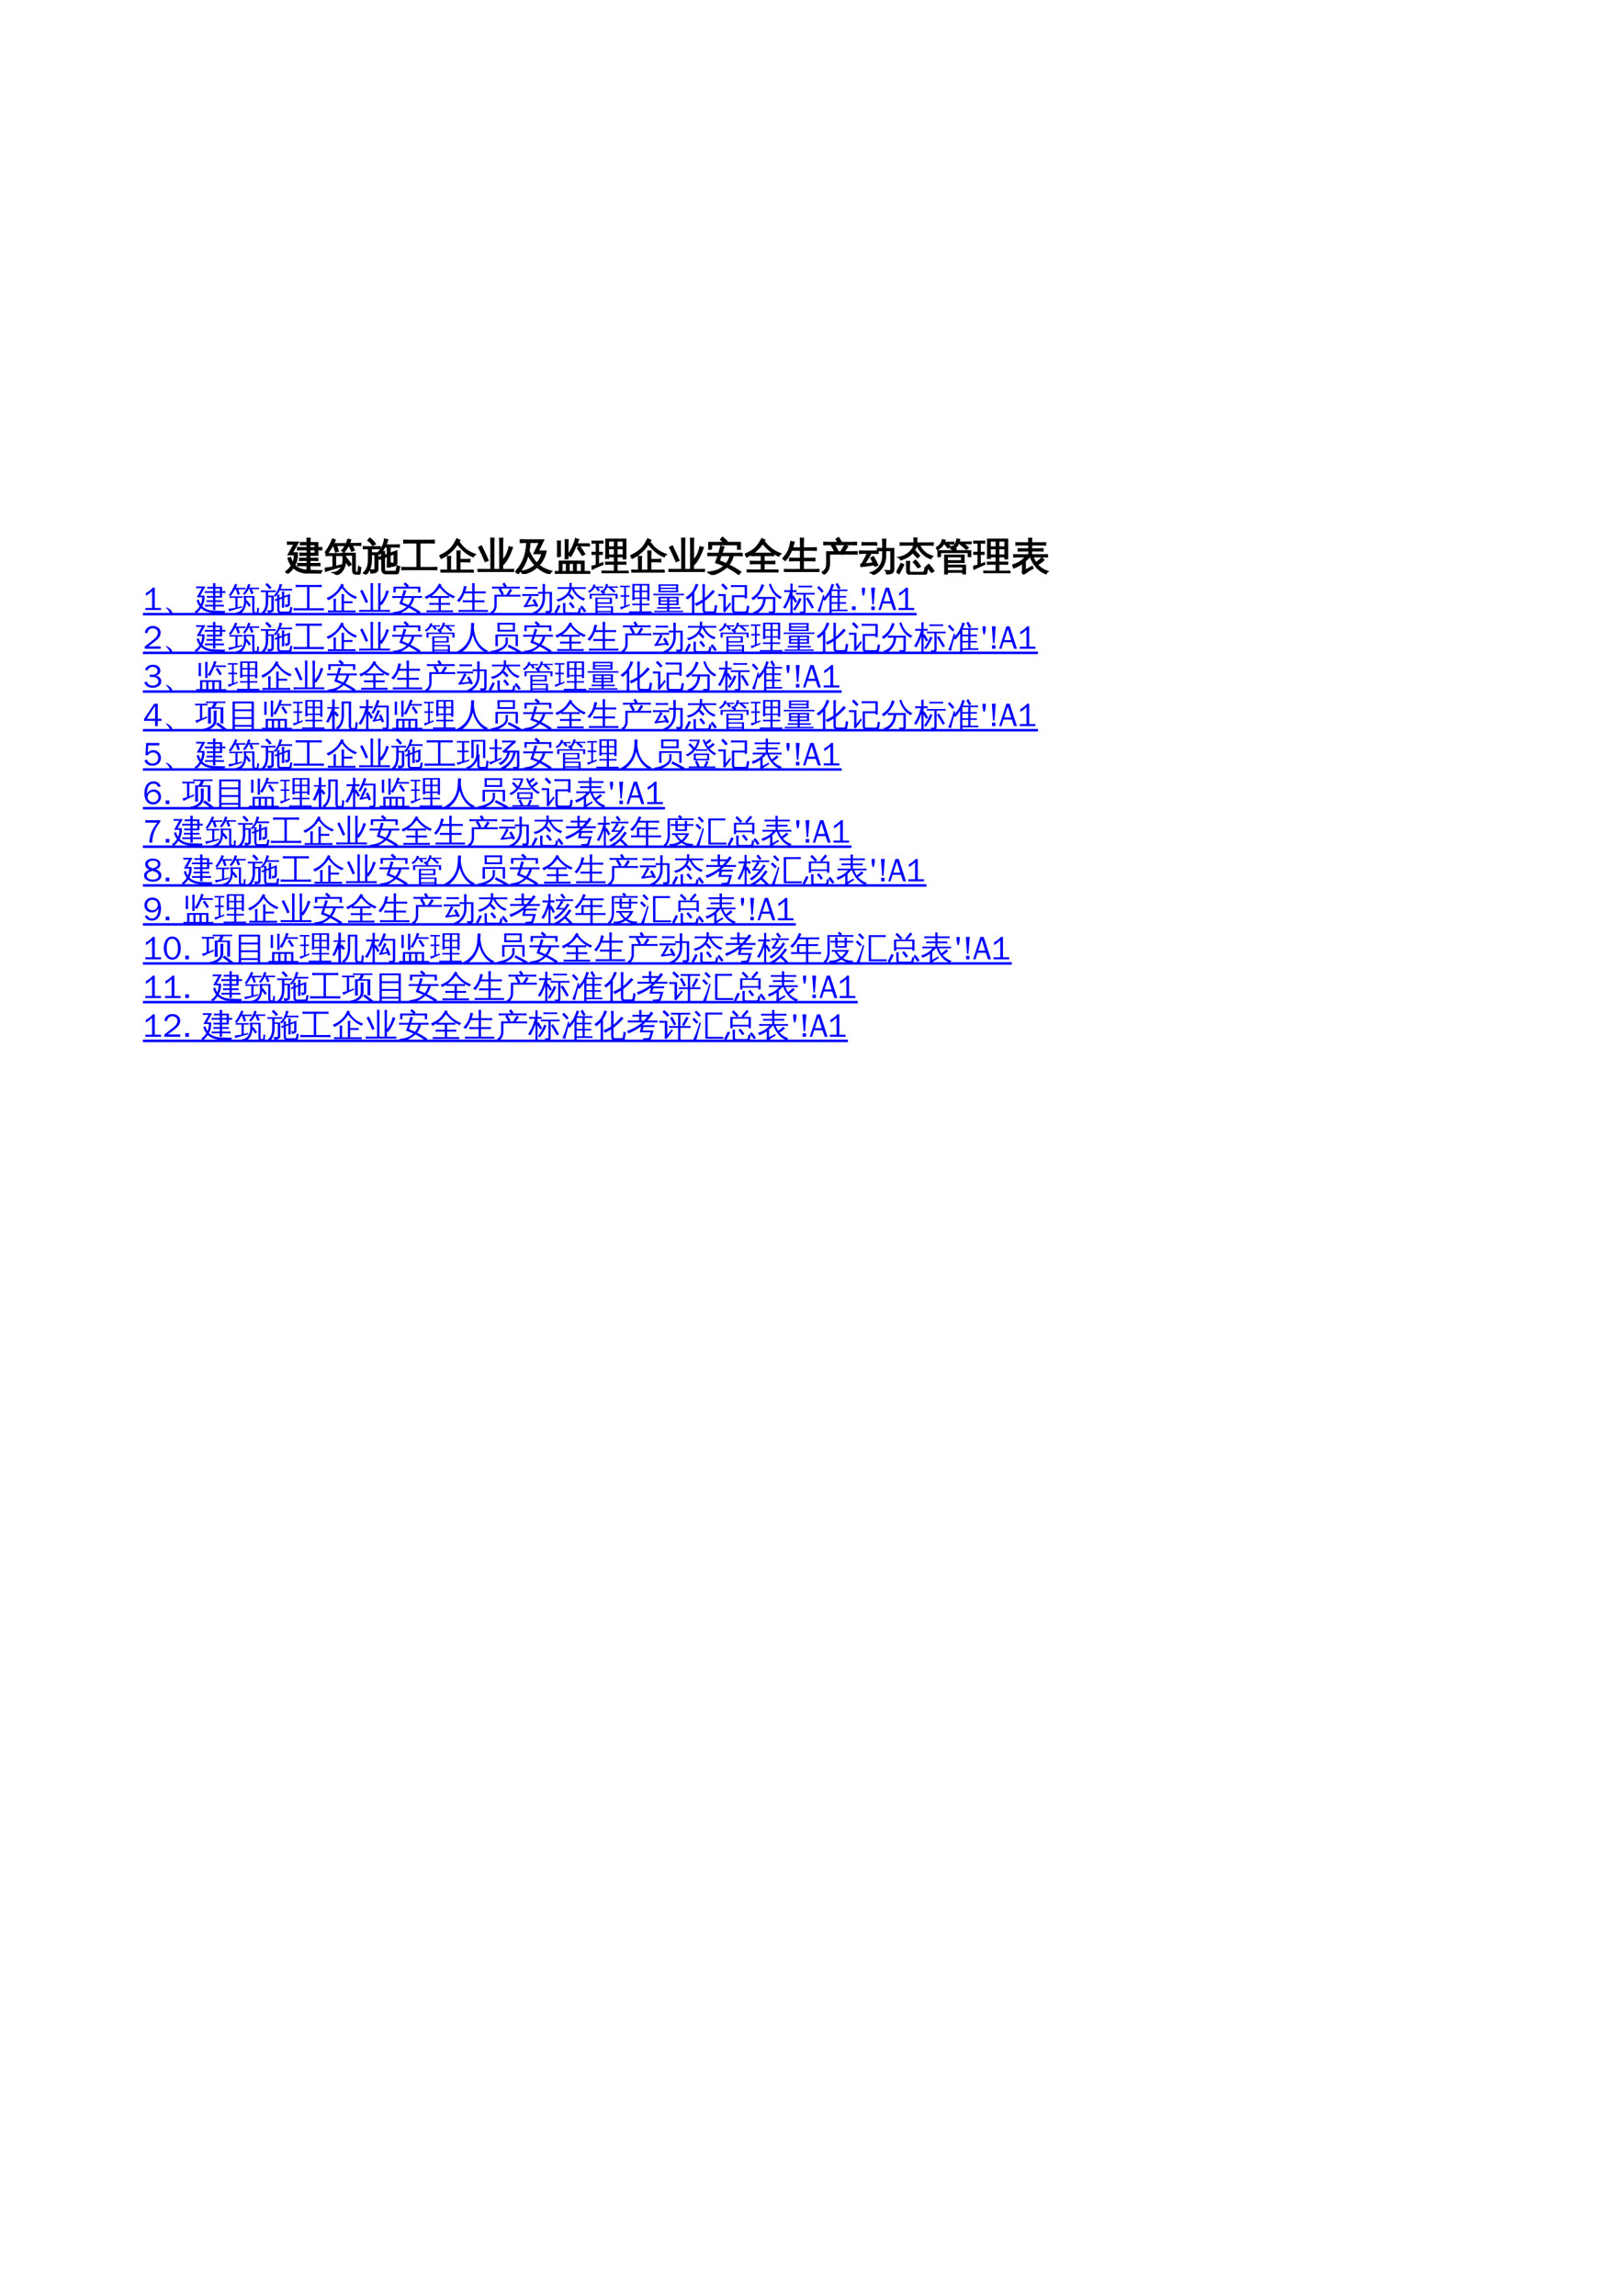 <?xml version="1.0" encoding="UTF-8" standalone="no"?>
<!DOCTYPE svg PUBLIC "-//W3C//DTD SVG 1.1//EN" "http://www.w3.org/Graphics/SVG/1.1/DTD/svg11.dtd">
<svg xmlns="http://www.w3.org/2000/svg" xmlns:xlink="http://www.w3.org/1999/xlink" version="1.1" width="595.304pt" height="841.89pt" viewBox="0 0 595.304 841.89">
<g enable-background="new">
<g>
<clipPath id="cp3">
<path transform="matrix(1,0,0,-1,0,841.89)" d="M 0 .028 L 595.275 .028 L 595.275 841.889 L 0 841.889 Z " fill-rule="evenodd"/>
</clipPath>
<g clip-path="url(#cp3)">
</g>
<clipPath id="cp4">
<path transform="matrix(1,0,0,-1,0,841.89)" d="M 50.399 456.094 L 507.372 456.094 L 507.372 787.889 L 50.399 787.889 Z " fill-rule="evenodd"/>
</clipPath>
<g clip-path="url(#cp4)">
<symbol id="font_5_1">
<path d="M .162 .77 C .127 .77 .092 .769 .058 .768 C .06 .786 .06 .805 .058 .824 C .092 .822 .127 .821 .162 .821 L .34 .821 L .183 .543 L .313 .543 C .32 .423 .297 .314 .245 .218 C .337 .121 .481 .076 .678 .08 L .954 .072 C .936 .051 .927 .027 .927 0 C .86 .004 .784 .007 .698 .008 C .614 .008 .553 .011 .518 .017 C .39 .034 .287 .08 .209 .156 C .17 .097 .123 .046 .069 .004 C .049 .021 .025 .034 0 .042 C .068 .086 .122 .142 .162 .21 C .118 .267 .089 .332 .072 .403 L .139 .418 C .151 .367 .171 .32 .197 .278 C .227 .346 .241 .417 .239 .492 L .075 .492 L .231 .77 L .162 .77 M .646 .102 C .621 .104 .596 .104 .57 .102 C .572 .137 .573 .173 .573 .209 L .431 .209 C .396 .209 .361 .208 .326 .206 C .328 .225 .328 .244 .326 .263 C .361 .261 .396 .261 .431 .261 L .574 .261 L .574 .347 L .48 .347 C .445 .347 .41 .346 .375 .344 C .377 .363 .377 .382 .375 .401 C .41 .399 .445 .398 .48 .398 L .574 .398 L .574 .479 L .487 .479 C .452 .479 .417 .479 .382 .478 C .384 .496 .384 .515 .382 .534 C .417 .532 .452 .531 .487 .531 L .574 .531 L .574 .625 L .427 .625 C .392 .625 .356 .624 .321 .622 C .323 .641 .323 .66 .321 .679 C .356 .677 .392 .677 .427 .677 L .574 .677 L .574 .758 L .501 .758 C .466 .758 .432 .757 .396 .756 C .398 .775 .398 .794 .396 .812 C .432 .811 .466 .81 .501 .81 L .573 .81 C .573 .847 .572 .885 .57 .924 C .596 .921 .621 .921 .646 .924 C .644 .885 .643 .847 .643 .81 L .851 .81 L .851 .677 C .885 .677 .919 .677 .953 .679 C .951 .66 .951 .641 .953 .622 C .919 .624 .885 .625 .851 .625 L .851 .479 L .643 .479 L .643 .398 L .745 .398 C .78 .398 .815 .399 .851 .401 C .849 .382 .849 .363 .851 .344 C .815 .346 .78 .347 .745 .347 L .643 .347 L .643 .261 L .802 .261 C .837 .261 .872 .261 .906 .263 C .904 .244 .904 .225 .906 .206 C .872 .208 .837 .209 .802 .209 L .643 .209 C .643 .173 .644 .137 .646 .102 M .643 .531 L .782 .531 L .782 .625 L .643 .625 L .643 .531 M .643 .677 L .782 .677 L .782 .758 L .643 .758 L .643 .677 Z "/>
</symbol>
<symbol id="font_5_2">
<path d="M .906 .021 L .829 .021 C .767 .021 .734 .05 .732 .108 L .732 .519 L .545 .519 C .549 .486 .55 .453 .55 .421 L .569 .438 C .614 .386 .654 .332 .69 .274 L .63 .236 C .604 .277 .576 .316 .546 .354 C .535 .236 .497 .144 .433 .076 C .397 .04 .355 .014 .307 0 C .284 .027 .256 .047 .222 .059 C .269 .062 .31 .076 .346 .1 C .382 .122 .409 .151 .429 .186 C .449 .22 .464 .259 .473 .303 C .49 .395 .485 .484 .46 .569 C .486 .567 .512 .567 .539 .569 L .54 .563 L .798 .564 L .798 .112 C .798 .1 .801 .089 .807 .08 C .812 .07 .82 .065 .83 .065 L .865 .066 C .872 .066 .875 .069 .876 .073 C .877 .086 .877 .098 .876 .111 L .89 .218 C .903 .202 .921 .193 .942 .191 L .922 .032 C .921 .024 .915 .021 .906 .021 M .436 .557 C .434 .54 .434 .524 .436 .507 C .405 .509 .375 .51 .345 .51 L .282 .51 L .282 .22 C .313 .228 .36 .24 .423 .257 L .423 .216 C .25 .168 .116 .128 .021 .095 C .021 .123 .014 .15 0 .175 C .068 .179 .141 .189 .217 .205 L .217 .51 L .127 .51 C .096 .51 .066 .509 .035 .507 C .037 .524 .037 .54 .035 .557 C .066 .555 .096 .555 .127 .555 L .345 .555 C .375 .555 .405 .555 .436 .557 M .606 .936 C .628 .928 .651 .922 .677 .918 C .669 .885 .659 .853 .646 .821 L .851 .821 C .881 .821 .912 .822 .942 .824 C .94 .807 .94 .791 .942 .774 C .912 .776 .881 .776 .851 .776 L .716 .776 L .772 .649 L .706 .62 L .646 .756 L .693 .776 L .625 .776 C .59 .711 .549 .652 .502 .599 C .488 .616 .47 .628 .447 .635 C .522 .715 .575 .815 .606 .936 M .208 .94 C .228 .929 .25 .921 .274 .914 C .262 .881 .248 .848 .232 .816 L .434 .816 C .464 .816 .494 .817 .524 .818 C .523 .802 .523 .785 .524 .769 C .494 .771 .464 .771 .434 .771 L .307 .771 L .354 .622 L .285 .6 L .232 .767 L .247 .771 L .209 .771 C .167 .697 .12 .626 .07 .559 C .055 .574 .036 .585 .012 .59 C .069 .662 .119 .745 .163 .839 L .208 .94 Z "/>
</symbol>
<symbol id="font_5_3">
<path d="M .389 .564 C .486 .655 .548 .775 .572 .926 C .598 .917 .625 .911 .652 .908 C .639 .861 .622 .815 .602 .771 L .854 .771 C .887 .771 .921 .771 .955 .773 C .953 .755 .953 .737 .955 .719 C .921 .72 .887 .721 .854 .721 L .577 .721 C .554 .677 .528 .636 .499 .597 C .522 .595 .546 .595 .569 .598 C .568 .564 .567 .532 .566 .499 L .645 .527 L .645 .554 C .645 .599 .643 .645 .641 .69 C .665 .688 .69 .688 .715 .69 L .712 .553 L .89 .618 L .89 .304 C .89 .286 .884 .271 .874 .258 C .864 .245 .852 .235 .836 .229 C .81 .217 .78 .211 .745 .211 C .752 .243 .744 .273 .724 .299 C .756 .29 .786 .288 .814 .293 C .819 .295 .821 .303 .821 .318 L .821 .54 L .712 .5 L .712 .334 C .712 .288 .713 .242 .715 .196 C .69 .199 .665 .199 .641 .196 C .643 .242 .645 .288 .645 .334 L .645 .475 L .566 .445 L .566 .146 C .566 .101 .577 .079 .6 .079 L .847 .079 C .865 .079 .877 .093 .882 .122 L .899 .225 C .92 .212 .941 .205 .965 .204 L .938 .073 C .935 .058 .93 .046 .923 .035 C .916 .025 .906 .02 .895 .02 L .599 .02 C .552 .023 .522 .045 .508 .085 C .501 .102 .498 .122 .498 .146 L .498 .42 L .438 .396 C .434 .413 .427 .43 .419 .447 C .446 .456 .472 .465 .498 .474 C .498 .513 .497 .553 .495 .593 C .479 .571 .461 .549 .442 .529 C .429 .547 .411 .559 .389 .564 M .082 0 C .064 .02 .039 .031 .006 .033 C .046 .065 .078 .103 .101 .146 C .133 .206 .149 .286 .149 .385 L .149 .675 L 0 .673 C .003 .69 .003 .708 0 .726 C .036 .724 .073 .723 .108 .723 L .347 .723 C .382 .723 .418 .724 .454 .726 C .452 .708 .452 .69 .454 .673 C .418 .674 .382 .675 .347 .675 L .223 .675 L .223 .566 L .394 .566 L .394 .137 C .394 .111 .383 .09 .362 .071 C .332 .049 .281 .037 .21 .038 C .216 .073 .208 .1 .187 .12 C .207 .118 .232 .116 .261 .116 C .289 .116 .306 .118 .312 .122 C .317 .126 .32 .138 .32 .158 L .32 .519 L .223 .519 L .223 .385 C .222 .215 .175 .087 .082 0 M .256 .762 C .226 .815 .185 .858 .134 .892 L .182 .951 C .243 .911 .292 .859 .328 .795 L .256 .762 Z "/>
</symbol>
<symbol id="font_5_4">
<path d="M .93 .071 C .927 .047 .927 .023 .93 0 C .885 .002 .841 .003 .798 .003 L .132 .003 C .088 .003 .044 .002 0 0 C .003 .023 .003 .047 0 .071 C .044 .069 .088 .068 .132 .068 L .415 .068 L .415 .716 L .197 .716 C .154 .716 .11 .715 .066 .713 C .069 .737 .069 .761 .066 .784 C .11 .782 .154 .781 .197 .781 L .733 .781 C .778 .781 .822 .782 .865 .784 C .863 .761 .863 .737 .865 .713 C .822 .715 .778 .716 .733 .716 L .488 .716 L .488 .068 L .798 .068 C .841 .068 .885 .069 .93 .071 Z "/>
</symbol>
<symbol id="font_5_5">
<path d="M .89 .062 C .888 .041 .888 .021 .89 0 C .852 .002 .814 .003 .776 .003 L .155 .003 C .118 .003 .08 .002 .042 0 C .044 .021 .044 .041 .042 .062 C .08 .06 .118 .059 .155 .059 L .218 .059 L .218 .275 C .218 .323 .216 .371 .214 .419 C .24 .416 .266 .416 .292 .419 C .289 .371 .288 .323 .288 .275 L .288 .059 L .465 .059 L .465 .419 C .465 .467 .464 .515 .462 .562 C .488 .56 .514 .56 .539 .562 C .537 .515 .536 .467 .536 .419 L .536 .34 L .682 .34 C .72 .34 .758 .341 .796 .343 C .794 .322 .794 .301 .796 .28 C .758 .282 .72 .283 .682 .283 L .536 .283 L .536 .059 L .776 .059 C .814 .059 .852 .06 .89 .062 M .457 .881 C .481 .867 .507 .855 .534 .846 L .511 .804 C .532 .773 .558 .74 .589 .704 C .646 .636 .716 .58 .799 .536 C .844 .511 .892 .489 .94 .472 C .917 .458 .9 .438 .89 .412 C .797 .448 .714 .499 .643 .564 C .577 .622 .521 .683 .474 .746 C .398 .633 .309 .538 .207 .463 C .158 .427 .104 .396 .048 .371 C .039 .4 .023 .422 0 .438 C .057 .463 .111 .491 .162 .524 C .245 .578 .309 .636 .353 .699 C .391 .757 .426 .817 .457 .881 Z "/>
</symbol>
<symbol id="font_5_6">
<path d="M .654 .062 L .822 .062 C .862 .062 .902 .062 .941 .064 C .939 .043 .939 .021 .941 0 C .902 .002 .862 .003 .822 .003 L .119 .003 C .079 .003 .04 .002 0 0 C .003 .021 .003 .043 0 .064 C .04 .062 .079 .062 .119 .062 L .351 .062 L .351 .736 C .351 .785 .35 .833 .348 .882 C .374 .879 .4 .879 .426 .882 C .424 .833 .423 .785 .423 .736 L .423 .062 L .583 .062 L .583 .733 C .583 .782 .582 .831 .579 .879 C .605 .876 .632 .876 .658 .879 C .656 .831 .654 .782 .654 .733 L .654 .297 C .712 .367 .753 .43 .775 .486 C .798 .544 .816 .601 .829 .659 C .856 .649 .884 .641 .913 .637 C .847 .447 .77 .302 .682 .202 C .674 .211 .665 .218 .654 .226 L .654 .062 M .275 .301 L .202 .271 C .176 .334 .149 .396 .12 .459 L .03 .643 L .101 .679 L .191 .492 C .221 .429 .249 .365 .275 .301 Z "/>
</symbol>
<symbol id="font_5_7">
<path d="M .265 .828 C .22 .828 .176 .827 .133 .824 C .135 .848 .135 .872 .133 .896 C .176 .894 .22 .893 .265 .893 L .744 .893 L .604 .6 L .805 .6 C .779 .46 .718 .337 .621 .231 C .712 .157 .822 .103 .951 .071 C .928 .054 .913 .031 .906 .002 C .783 .032 .672 .092 .571 .183 C .465 .086 .34 .025 .197 0 C .186 .027 .17 .05 .15 .071 C .22 .077 .286 .094 .35 .122 C .413 .15 .469 .187 .52 .232 C .448 .308 .386 .397 .335 .5 C .282 .304 .195 .14 .074 .007 C .055 .03 .03 .046 0 .053 C .152 .214 .247 .402 .283 .617 L .277 .632 L .286 .635 C .295 .695 .3 .76 .302 .828 L .265 .828 M .359 .606 C .415 .473 .484 .365 .566 .281 C .632 .355 .676 .439 .7 .535 L .49 .535 L .631 .828 L .383 .828 C .381 .755 .373 .681 .359 .606 Z "/>
</symbol>
<symbol id="font_5_8">
<path d="M .717 .48 C .68 .546 .638 .609 .593 .669 L .651 .714 C .699 .651 .742 .585 .781 .517 L .717 .48 M .902 .784 C .901 .767 .901 .749 .902 .731 C .87 .733 .838 .734 .806 .734 L .553 .734 C .51 .629 .464 .536 .415 .456 C .394 .474 .369 .483 .341 .484 C .397 .571 .439 .645 .467 .705 C .495 .766 .521 .838 .544 .921 C .569 .909 .594 .9 .621 .895 L .573 .782 L .806 .782 C .838 .782 .87 .783 .902 .784 M .344 .393 C .32 .395 .295 .395 .271 .393 C .272 .438 .273 .483 .273 .528 L .273 .755 C .273 .8 .272 .846 .271 .891 C .295 .888 .32 .888 .344 .891 C .342 .846 .341 .8 .341 .755 L .341 .528 C .341 .483 .342 .438 .344 .393 M .144 .452 C .119 .455 .095 .455 .07 .452 C .072 .497 .073 .542 .073 .588 L .073 .719 C .073 .764 .072 .81 .07 .855 C .095 .853 .119 .853 .144 .855 C .142 .81 .141 .764 .141 .719 L .141 .588 C .141 .542 .142 .497 .144 .452 M .916 .059 C .914 .039 .914 .02 .916 0 C .882 .001 .849 .002 .815 .002 L .102 .002 C .068 .002 .034 .001 0 0 C .002 .02 .002 .039 0 .059 L .115 .057 L .115 .329 L .763 .329 L .763 .057 L .815 .057 C .849 .057 .882 .057 .916 .059 M .559 .057 L .695 .057 L .695 .275 L .559 .275 L .559 .057 M .49 .057 L .49 .275 L .371 .275 L .371 .057 L .49 .057 M .303 .057 L .303 .275 L .184 .275 C .184 .224 .184 .151 .184 .057 L .303 .057 Z "/>
</symbol>
<symbol id="font_5_9">
<path d="M .963 .051 C .961 .034 .961 .017 .963 0 C .932 .001 .9 .002 .868 .002 L .374 .002 C .342 .002 .311 .001 .279 0 C .281 .017 .281 .034 .279 .051 C .311 .049 .342 .049 .374 .049 L .602 .049 L .602 .237 L .469 .237 C .438 .237 .406 .237 .374 .235 C .376 .252 .376 .269 .374 .286 C .406 .285 .438 .284 .469 .284 L .602 .284 L .602 .429 L .446 .429 C .446 .415 .447 .401 .447 .388 C .423 .39 .399 .39 .375 .388 C .377 .433 .378 .478 .378 .522 L .378 .887 L .899 .887 L .899 .375 L .833 .375 L .833 .429 L .668 .429 L .668 .284 L .805 .284 C .836 .284 .867 .285 .898 .286 C .897 .269 .897 .252 .898 .235 C .867 .237 .836 .237 .805 .237 L .668 .237 L .668 .049 L .868 .049 C .9 .049 .932 .049 .963 .051 M .668 .472 L .833 .472 L .833 .64 L .668 .64 L .668 .472 M .602 .472 L .602 .64 L .444 .64 L .445 .472 L .602 .472 M .668 .683 L .833 .683 L .833 .841 L .668 .841 L .668 .683 M .602 .683 L .602 .841 L .444 .841 L .444 .683 L .602 .683 M 0 .18 C .044 .186 .086 .195 .127 .207 L .127 .495 L .016 .493 C .018 .509 .018 .526 .016 .543 L .127 .541 L .127 .789 L .08 .789 C .055 .789 .029 .788 .004 .786 C .005 .803 .005 .82 .004 .836 C .029 .835 .055 .834 .08 .834 L .221 .834 C .246 .834 .271 .835 .297 .836 C .296 .82 .296 .803 .297 .786 C .271 .788 .246 .789 .221 .789 L .182 .789 L .182 .541 L .281 .543 C .28 .526 .28 .509 .281 .493 L .182 .495 L .182 .226 C .215 .237 .253 .252 .297 .27 L .3 .229 C .215 .193 .154 .167 .118 .15 C .083 .133 .051 .118 .022 .103 C .02 .133 .012 .159 0 .18 Z "/>
</symbol>
<symbol id="font_5_a">
<path d="M .912 .566 C .91 .546 .91 .525 .912 .504 C .874 .506 .836 .507 .798 .507 L .675 .507 C .657 .414 .618 .332 .558 .261 C .667 .207 .772 .146 .874 .077 C .854 .056 .836 .034 .821 .01 C .724 .085 .619 .151 .508 .207 C .446 .148 .366 .096 .268 .049 C .207 .02 .156 .003 .113 0 C .081 .033 .044 .056 0 .069 C .102 .078 .186 .094 .254 .119 C .322 .143 .385 .183 .443 .238 C .37 .271 .296 .299 .22 .323 C .243 .384 .265 .446 .285 .507 L .116 .507 C .078 .507 .04 .506 .002 .504 C .004 .525 .004 .546 .002 .566 C .04 .564 .078 .563 .116 .563 L .302 .563 C .32 .625 .337 .688 .352 .751 C .378 .741 .406 .734 .435 .73 L .377 .563 L .798 .563 C .836 .563 .874 .564 .912 .566 M .109 .674 L .039 .674 L .039 .849 L .436 .849 L .347 .928 L .398 .985 L .513 .884 L .481 .849 L .863 .849 L .863 .674 L .793 .674 L .793 .792 L .109 .792 L .109 .674 M .599 .507 L .357 .507 L .312 .367 C .373 .344 .433 .318 .493 .291 C .545 .355 .58 .427 .599 .507 Z "/>
</symbol>
<symbol id="font_5_b">
<path d="M .87 .062 C .868 .041 .868 .02 .87 0 C .832 .001 .795 .002 .757 .002 L .174 .002 C .135 .002 .097 .001 .06 0 C .062 .02 .062 .041 .06 .062 C .097 .06 .135 .059 .174 .059 L .431 .059 L .431 .229 L .261 .229 C .223 .229 .185 .229 .146 .227 C .149 .247 .149 .267 .146 .288 C .185 .286 .223 .285 .261 .285 L .431 .285 L .431 .44 L .291 .44 C .253 .44 .215 .439 .178 .438 L .18 .475 C .136 .447 .091 .423 .046 .404 C .038 .432 .023 .456 0 .475 C .097 .512 .18 .558 .248 .614 C .278 .639 .303 .664 .322 .689 C .369 .75 .411 .814 .447 .882 C .471 .866 .496 .853 .522 .843 L .504 .812 C .567 .732 .631 .668 .695 .618 C .76 .569 .841 .524 .94 .485 C .916 .472 .898 .451 .889 .425 C .843 .443 .798 .467 .752 .496 C .75 .477 .75 .457 .752 .438 C .714 .439 .676 .44 .639 .44 L .501 .44 L .501 .285 L .669 .285 C .707 .285 .745 .286 .783 .288 C .781 .267 .781 .247 .783 .227 C .745 .229 .707 .229 .669 .229 L .501 .229 L .501 .059 L .757 .059 C .795 .059 .832 .06 .87 .062 M .291 .497 L .639 .497 C .674 .497 .711 .498 .747 .499 C .647 .563 .554 .649 .467 .756 C .393 .651 .308 .565 .214 .498 C .24 .497 .266 .497 .291 .497 Z "/>
</symbol>
<symbol id="font_5_c">
<path d="M .952 .064 C .95 .043 .95 .021 .952 0 C .913 .002 .874 .003 .834 .003 L .17 .003 C .13 .003 .09 .002 .051 0 C .053 .021 .053 .043 .051 .064 C .09 .062 .13 .062 .17 .062 L .472 .062 L .472 .298 L .303 .298 C .263 .298 .223 .297 .184 .295 C .186 .316 .186 .338 .184 .359 C .223 .357 .263 .356 .303 .356 L .472 .356 L .472 .571 L .236 .571 C .191 .463 .137 .373 .072 .301 C .053 .324 .029 .338 0 .345 C .086 .435 .143 .522 .172 .604 C .191 .666 .207 .73 .219 .798 C .247 .79 .275 .785 .304 .783 C .291 .73 .276 .679 .259 .63 L .472 .63 L .472 .738 C .472 .786 .47 .835 .468 .884 C .494 .881 .521 .881 .547 .884 C .544 .835 .543 .786 .543 .738 L .543 .63 L .765 .63 C .804 .63 .844 .631 .884 .633 C .882 .611 .882 .59 .884 .568 C .844 .57 .804 .571 .765 .571 L .543 .571 L .543 .356 L .727 .356 C .766 .356 .806 .357 .846 .359 C .844 .338 .844 .316 .846 .295 C .806 .297 .766 .298 .727 .298 L .543 .298 L .543 .062 L .834 .062 C .874 .062 .913 .062 .952 .064 Z "/>
</symbol>
<symbol id="font_5_d">
<path d="M .132 .278 L .132 .593 L .348 .593 C .321 .649 .291 .703 .257 .755 L .299 .782 L .171 .782 C .133 .782 .095 .781 .057 .779 C .059 .8 .059 .821 .057 .841 C .095 .839 .133 .838 .171 .838 L .43 .838 L .376 .924 L .441 .965 L .511 .855 L .483 .838 L .797 .838 C .835 .838 .872 .839 .91 .841 C .908 .821 .908 .8 .91 .779 C .872 .781 .835 .782 .797 .782 L .331 .782 C .366 .728 .396 .671 .424 .613 L .379 .593 L .5 .593 L .565 .703 L .612 .776 C .632 .76 .654 .746 .678 .734 C .663 .71 .647 .685 .631 .661 L .583 .593 L .812 .593 C .851 .593 .889 .593 .927 .595 C .925 .575 .925 .554 .927 .533 C .889 .535 .851 .536 .812 .536 L .547 .536 L .544 .532 C .543 .534 .541 .535 .539 .536 L .202 .536 L .202 .278 C .202 .215 .189 .159 .162 .111 C .136 .064 .101 .027 .058 0 C .045 .026 .026 .045 0 .057 C .041 .072 .073 .099 .097 .137 C .12 .175 .132 .222 .132 .278 Z "/>
</symbol>
<symbol id="font_5_e">
<path d="M .498 .624 C .496 .603 .496 .583 .498 .562 C .46 .564 .423 .565 .385 .565 L .229 .565 C .25 .552 .273 .542 .297 .533 C .286 .515 .237 .432 .147 .284 L .342 .305 L .378 .312 C .356 .355 .334 .396 .31 .436 L .376 .477 C .419 .405 .458 .331 .492 .256 L .421 .224 L .402 .264 L .402 .258 L .348 .255 L .054 .217 L .047 .272 C .061 .274 .071 .28 .078 .291 C .094 .314 .118 .357 .151 .42 C .185 .482 .208 .531 .219 .565 L .113 .565 C .076 .565 .038 .564 0 .562 C .002 .583 .002 .603 0 .624 C .038 .622 .076 .621 .113 .621 L .385 .621 C .423 .621 .46 .622 .498 .624 M .463 .843 C .461 .822 .461 .801 .463 .781 C .425 .783 .387 .784 .349 .784 L .194 .784 C .157 .784 .118 .783 .08 .781 C .083 .801 .083 .822 .08 .843 C .118 .841 .157 .84 .194 .84 L .349 .84 C .387 .84 .425 .841 .463 .843 M .721 .026 C .726 .062 .718 .09 .696 .11 C .718 .108 .743 .107 .772 .107 C .802 .107 .82 .109 .826 .113 C .833 .121 .836 .137 .836 .162 L .836 .635 C .781 .635 .735 .635 .696 .635 L .696 .499 C .696 .366 .656 .25 .575 .151 C .521 .085 .453 .035 .372 0 C .36 .027 .338 .045 .307 .055 C .392 .081 .463 .128 .519 .195 C .588 .28 .623 .381 .623 .499 L .623 .635 C .557 .634 .511 .633 .483 .632 C .485 .652 .485 .672 .483 .691 L .623 .688 L .623 .791 C .623 .838 .622 .885 .619 .932 C .646 .929 .673 .929 .699 .932 C .697 .885 .696 .838 .696 .791 L .696 .688 L .909 .688 L .909 .134 C .907 .086 .885 .055 .842 .04 C .803 .028 .763 .023 .721 .026 Z "/>
</symbol>
<symbol id="font_5_f">
<path d="M .2 .777 C .165 .777 .13 .776 .096 .774 C .098 .793 .098 .812 .096 .831 C .13 .83 .165 .829 .2 .829 L .46 .829 C .461 .875 .46 .919 .456 .96 C .481 .957 .507 .957 .532 .96 C .528 .919 .527 .875 .528 .829 L .855 .829 C .891 .829 .925 .83 .96 .831 C .958 .812 .958 .793 .96 .774 C .925 .776 .891 .777 .855 .777 L .597 .777 C .642 .686 .701 .613 .774 .561 C .818 .529 .875 .503 .945 .481 C .923 .466 .909 .445 .901 .419 C .819 .444 .745 .489 .682 .554 C .618 .619 .566 .693 .527 .777 L .523 .777 C .512 .71 .48 .646 .43 .585 L .478 .631 L .604 .497 L .549 .444 L .424 .578 C .344 .488 .239 .424 .108 .389 C .099 .419 .08 .44 .051 .452 C .155 .468 .247 .51 .326 .578 C .396 .638 .439 .704 .454 .777 L .2 .777 M .915 .057 C .876 .115 .833 .171 .787 .223 L .846 .27 C .895 .215 .939 .157 .979 .095 L .915 .057 M .557 .18 C .525 .235 .487 .284 .44 .327 L .494 .379 C .546 .331 .589 .276 .624 .214 L .557 .18 M .751 .201 C .77 .189 .792 .183 .818 .181 L .79 .052 C .787 .037 .782 .025 .772 .016 C .763 .005 .752 0 .739 0 L .368 0 C .339 0 .314 .009 .295 .026 C .275 .044 .266 .068 .266 .098 L .266 .211 C .266 .256 .264 .301 .262 .346 C .287 .343 .313 .343 .339 .346 C .336 .301 .335 .256 .335 .211 L .335 .098 C .335 .087 .338 .078 .345 .07 C .351 .062 .359 .059 .369 .059 L .689 .059 C .701 .059 .71 .064 .718 .072 C .726 .08 .731 .09 .733 .102 L .751 .201 M 0 .063 C .042 .136 .081 .211 .116 .29 L .187 .262 C .151 .18 .111 .102 .066 .027 L 0 .063 Z "/>
</symbol>
<symbol id="font_5_10">
<path d="M .294 .502 L .734 .502 L .734 .314 L .295 .314 L .295 .24 C .315 .24 .335 .239 .355 .239 L .77 .239 L .77 .017 L .706 .017 L .706 .058 L .297 .058 C .298 .039 .298 .02 .299 0 C .275 .003 .252 .003 .229 0 C .23 .044 .231 .087 .231 .13 L .23 .503 L .294 .504 L .294 .502 M .117 .467 L .053 .467 L .053 .618 L .466 .618 L .38 .686 L .423 .741 L .529 .657 L .499 .618 L .909 .618 L .909 .467 L .846 .467 L .846 .575 L .117 .575 L .117 .467 M .706 .097 L .706 .2 L .295 .199 L .296 .097 L .706 .097 M .67 .463 L .295 .463 C .295 .429 .295 .394 .295 .357 L .67 .357 L .67 .463 M .795 .654 C .746 .702 .694 .748 .64 .79 L .656 .809 L .588 .809 C .564 .76 .535 .718 .5 .684 C .487 .699 .469 .709 .447 .715 C .502 .768 .536 .837 .551 .924 C .572 .919 .594 .917 .618 .916 C .616 .892 .61 .868 .603 .846 L .837 .846 C .864 .846 .89 .846 .917 .848 C .916 .834 .916 .82 .917 .807 C .89 .808 .864 .809 .837 .809 L .722 .809 L .766 .771 C .793 .747 .819 .723 .845 .698 L .795 .654 M .168 .908 C .189 .902 .211 .898 .235 .896 C .231 .877 .226 .858 .219 .839 L .386 .839 C .412 .839 .439 .84 .466 .841 C .465 .827 .465 .813 .466 .8 C .439 .801 .412 .802 .386 .802 L .313 .802 L .371 .732 L .316 .693 L .241 .784 L .267 .802 L .201 .802 C .181 .765 .156 .734 .126 .709 C .096 .684 .067 .664 .038 .649 C .03 .669 .018 .684 0 .695 C .089 .738 .145 .809 .168 .908 Z "/>
</symbol>
<symbol id="font_5_11">
<path d="M .272 .093 L .272 .295 C .197 .24 .119 .199 .039 .172 C .034 .201 .021 .225 0 .244 C .122 .28 .217 .33 .286 .394 C .304 .41 .326 .433 .353 .462 L .145 .462 C .109 .462 .075 .461 .04 .459 C .042 .478 .042 .497 .04 .516 C .075 .514 .109 .513 .145 .513 L .436 .513 L .436 .618 L .263 .618 C .228 .618 .193 .617 .158 .615 C .16 .634 .16 .653 .158 .672 C .193 .671 .228 .67 .263 .67 L .436 .67 L .436 .774 L .202 .774 C .168 .774 .133 .773 .098 .771 C .1 .79 .1 .81 .098 .829 C .133 .827 .168 .826 .202 .826 L .436 .826 C .435 .867 .434 .907 .432 .946 C .457 .944 .482 .944 .507 .946 C .505 .907 .504 .867 .504 .826 L .768 .826 C .803 .826 .838 .827 .873 .829 C .871 .81 .871 .79 .873 .771 C .838 .773 .803 .774 .768 .774 L .504 .774 L .504 .67 L .7 .67 C .735 .67 .77 .671 .805 .672 C .803 .653 .803 .634 .805 .615 C .77 .617 .735 .618 .7 .618 L .504 .618 L .504 .513 L .816 .513 C .852 .513 .886 .514 .921 .516 C .919 .497 .919 .478 .921 .459 C .886 .461 .852 .462 .816 .462 L .541 .462 C .564 .404 .591 .353 .62 .309 C .674 .342 .726 .384 .775 .434 C .792 .414 .81 .396 .829 .38 C .785 .336 .729 .294 .661 .255 C .73 .175 .821 .116 .934 .078 C .911 .064 .895 .043 .887 .017 C .791 .05 .708 .106 .639 .185 C .569 .263 .514 .356 .475 .462 L .452 .462 C .416 .421 .379 .384 .341 .351 L .341 .11 L .523 .211 L .543 .161 C .519 .151 .48 .129 .427 .094 C .373 .058 .328 .027 .292 0 L .26 .062 C .268 .07 .272 .08 .272 .093 Z "/>
</symbol>
<use xlink:href="#font_5_1" transform="matrix(14.003,0,0,-14.003,104.65,210.336)"/>
<use xlink:href="#font_5_2" transform="matrix(14.003,0,0,-14.003,119.118,210.828)"/>
<use xlink:href="#font_5_3" transform="matrix(14.003,0,0,-14.003,133.08,210.664)"/>
<use xlink:href="#font_5_4" transform="matrix(14.003,0,0,-14.003,147.165,209.105)"/>
<use xlink:href="#font_5_5" transform="matrix(14.003,0,0,-14.003,161.168,209.953)"/>
<use xlink:href="#font_5_6" transform="matrix(14.003,0,0,-14.003,175.171,209.734)"/>
<use xlink:href="#font_5_7" transform="matrix(14.003,0,0,-14.003,188.996,210.5)"/>
<use xlink:href="#font_5_8" transform="matrix(14.003,0,0,-14.003,203.533,210.418)"/>
<use xlink:href="#font_5_9" transform="matrix(14.003,0,0,-14.003,216.948,210.172)"/>
<use xlink:href="#font_5_5" transform="matrix(14.003,0,0,-14.003,231.183,209.953)"/>
<use xlink:href="#font_5_6" transform="matrix(14.003,0,0,-14.003,245.186,209.734)"/>
<use xlink:href="#font_5_a" transform="matrix(14.003,0,0,-14.003,259.449,210.828)"/>
<use xlink:href="#font_5_b" transform="matrix(14.003,0,0,-14.003,273.206,209.885)"/>
<use xlink:href="#font_5_c" transform="matrix(14.003,0,0,-14.003,287.031,209.762)"/>
<use xlink:href="#font_5_d" transform="matrix(14.003,0,0,-14.003,301.403,210.664)"/>
<use xlink:href="#font_5_e" transform="matrix(14.003,0,0,-14.003,315.078,210.801)"/>
<use xlink:href="#font_5_f" transform="matrix(14.003,0,0,-14.003,328.849,210.746)"/>
<use xlink:href="#font_5_10" transform="matrix(14.003,0,0,-14.003,343.317,210.65)"/>
<use xlink:href="#font_5_9" transform="matrix(14.003,0,0,-14.003,356.978,210.172)"/>
<use xlink:href="#font_5_11" transform="matrix(14.003,0,0,-14.003,371.281,210.664)"/>
<use xlink:href="#font_5_1" stroke-width=".033" stroke-linecap="butt" stroke-miterlimit="10" stroke-linejoin="miter" transform="matrix(14.003,0,0,-14.003,104.65,210.336)" fill="none" stroke="#000000"/>
<use xlink:href="#font_5_2" stroke-width=".033" stroke-linecap="butt" stroke-miterlimit="10" stroke-linejoin="miter" transform="matrix(14.003,0,0,-14.003,119.118,210.828)" fill="none" stroke="#000000"/>
<use xlink:href="#font_5_3" stroke-width=".033" stroke-linecap="butt" stroke-miterlimit="10" stroke-linejoin="miter" transform="matrix(14.003,0,0,-14.003,133.08,210.664)" fill="none" stroke="#000000"/>
<use xlink:href="#font_5_4" stroke-width=".033" stroke-linecap="butt" stroke-miterlimit="10" stroke-linejoin="miter" transform="matrix(14.003,0,0,-14.003,147.165,209.105)" fill="none" stroke="#000000"/>
<use xlink:href="#font_5_5" stroke-width=".033" stroke-linecap="butt" stroke-miterlimit="10" stroke-linejoin="miter" transform="matrix(14.003,0,0,-14.003,161.168,209.953)" fill="none" stroke="#000000"/>
<use xlink:href="#font_5_6" stroke-width=".033" stroke-linecap="butt" stroke-miterlimit="10" stroke-linejoin="miter" transform="matrix(14.003,0,0,-14.003,175.171,209.734)" fill="none" stroke="#000000"/>
<use xlink:href="#font_5_7" stroke-width=".033" stroke-linecap="butt" stroke-miterlimit="10" stroke-linejoin="miter" transform="matrix(14.003,0,0,-14.003,188.996,210.5)" fill="none" stroke="#000000"/>
<use xlink:href="#font_5_8" stroke-width=".033" stroke-linecap="butt" stroke-miterlimit="10" stroke-linejoin="miter" transform="matrix(14.003,0,0,-14.003,203.533,210.418)" fill="none" stroke="#000000"/>
<use xlink:href="#font_5_9" stroke-width=".033" stroke-linecap="butt" stroke-miterlimit="10" stroke-linejoin="miter" transform="matrix(14.003,0,0,-14.003,216.948,210.172)" fill="none" stroke="#000000"/>
<use xlink:href="#font_5_5" stroke-width=".033" stroke-linecap="butt" stroke-miterlimit="10" stroke-linejoin="miter" transform="matrix(14.003,0,0,-14.003,231.183,209.953)" fill="none" stroke="#000000"/>
<use xlink:href="#font_5_6" stroke-width=".033" stroke-linecap="butt" stroke-miterlimit="10" stroke-linejoin="miter" transform="matrix(14.003,0,0,-14.003,245.186,209.734)" fill="none" stroke="#000000"/>
<use xlink:href="#font_5_a" stroke-width=".033" stroke-linecap="butt" stroke-miterlimit="10" stroke-linejoin="miter" transform="matrix(14.003,0,0,-14.003,259.449,210.828)" fill="none" stroke="#000000"/>
<use xlink:href="#font_5_b" stroke-width=".033" stroke-linecap="butt" stroke-miterlimit="10" stroke-linejoin="miter" transform="matrix(14.003,0,0,-14.003,273.206,209.885)" fill="none" stroke="#000000"/>
<use xlink:href="#font_5_c" stroke-width=".033" stroke-linecap="butt" stroke-miterlimit="10" stroke-linejoin="miter" transform="matrix(14.003,0,0,-14.003,287.031,209.762)" fill="none" stroke="#000000"/>
<use xlink:href="#font_5_d" stroke-width=".033" stroke-linecap="butt" stroke-miterlimit="10" stroke-linejoin="miter" transform="matrix(14.003,0,0,-14.003,301.403,210.664)" fill="none" stroke="#000000"/>
<use xlink:href="#font_5_e" stroke-width=".033" stroke-linecap="butt" stroke-miterlimit="10" stroke-linejoin="miter" transform="matrix(14.003,0,0,-14.003,315.078,210.801)" fill="none" stroke="#000000"/>
<use xlink:href="#font_5_f" stroke-width=".033" stroke-linecap="butt" stroke-miterlimit="10" stroke-linejoin="miter" transform="matrix(14.003,0,0,-14.003,328.849,210.746)" fill="none" stroke="#000000"/>
<use xlink:href="#font_5_10" stroke-width=".033" stroke-linecap="butt" stroke-miterlimit="10" stroke-linejoin="miter" transform="matrix(14.003,0,0,-14.003,343.317,210.65)" fill="none" stroke="#000000"/>
<use xlink:href="#font_5_9" stroke-width=".033" stroke-linecap="butt" stroke-miterlimit="10" stroke-linejoin="miter" transform="matrix(14.003,0,0,-14.003,356.978,210.172)" fill="none" stroke="#000000"/>
<use xlink:href="#font_5_11" stroke-width=".033" stroke-linecap="butt" stroke-miterlimit="10" stroke-linejoin="miter" transform="matrix(14.003,0,0,-14.003,371.281,210.664)" fill="none" stroke="#000000"/>
</g>
<symbol id="font_5_12">
<path d="M .479 0 L 0 0 L 0 .063 L .205 .063 L .205 .582 C .146 .52 .083 .471 .016 .436 L .016 .521 C .106 .568 .176 .622 .226 .686 L .288 .686 L .288 .063 L .479 .063 L .479 0 Z "/>
</symbol>
<symbol id="font_5_13">
<path d="M .202 .039 C .202 .014 .191 .001 .17 0 C .154 0 .139 .014 .124 .041 C .095 .095 .071 .132 .051 .152 C .043 .16 .035 .167 .026 .174 C .008 .188 -0 .196 .001 .198 C .001 .201 .003 .202 .006 .202 C .038 .202 .077 .185 .124 .149 C .173 .111 .199 .074 .202 .039 Z "/>
</symbol>
<symbol id="font_5_14">
<path d="M .913 .046 C .911 .031 .911 .016 .913 0 C .885 .001 .857 .002 .829 .002 L .112 .002 C .084 .002 .057 .001 .029 0 C .031 .016 .031 .031 .029 .046 C .057 .045 .084 .044 .112 .044 L .424 .044 L .424 .109 L .213 .109 C .182 .109 .152 .108 .121 .106 C .123 .123 .123 .14 .121 .156 C .152 .155 .182 .154 .213 .154 L .424 .154 L .424 .219 L .157 .219 C .165 .303 .165 .387 .157 .471 L .777 .471 C .769 .387 .769 .303 .776 .219 L .489 .219 L .489 .154 L .734 .154 C .765 .154 .795 .155 .825 .156 C .824 .14 .824 .123 .825 .106 C .795 .108 .765 .109 .734 .109 L .489 .109 L .489 .044 L .829 .044 C .857 .044 .885 .045 .913 .046 M .939 .566 C .938 .55 .938 .534 .939 .517 C .91 .519 .879 .52 .849 .52 L .091 .52 C .06 .52 .03 .519 0 .517 C .001 .534 .001 .55 0 .566 C .031 .565 .061 .564 .091 .564 L .849 .564 C .879 .564 .909 .565 .939 .566 M .157 .609 C .165 .691 .165 .772 .157 .853 L .765 .853 C .756 .772 .756 .691 .763 .609 L .157 .609 M .489 .364 L .711 .364 L .711 .426 L .489 .426 L .489 .364 M .424 .364 L .424 .426 L .223 .426 L .223 .364 L .424 .364 M .489 .323 L .489 .264 L .711 .264 L .711 .323 L .489 .323 M .424 .323 L .223 .323 L .223 .264 L .424 .264 L .424 .323 M .223 .808 L .223 .752 L .698 .752 L .699 .808 L .223 .808 M .223 .711 L .223 .654 L .698 .654 L .698 .711 L .223 .711 Z "/>
</symbol>
<symbol id="font_5_15">
<path d="M .592 .133 C .592 .118 .595 .105 .601 .095 C .607 .084 .616 .078 .627 .078 L .848 .078 C .861 .079 .869 .086 .872 .099 C .876 .11 .879 .123 .881 .138 L .901 .279 C .922 .264 .946 .257 .972 .257 L .938 .056 C .936 .039 .93 .026 .92 .017 C .915 .013 .909 .011 .902 .011 L .626 .011 C .599 .011 .575 .021 .552 .041 C .53 .061 .519 .091 .519 .133 L .519 .348 C .454 .305 .39 .269 .325 .241 C .317 .27 .3 .294 .276 .312 C .366 .35 .447 .391 .519 .438 L .519 .767 C .519 .816 .518 .865 .516 .914 C .542 .911 .569 .911 .596 .914 C .593 .865 .592 .816 .592 .767 L .592 .488 C .645 .53 .698 .58 .749 .64 C .785 .679 .813 .712 .833 .737 C .854 .717 .877 .699 .901 .683 C .801 .571 .698 .476 .592 .397 L .592 .133 M .275 0 C .249 .003 .222 .003 .195 0 C .197 .049 .198 .098 .198 .147 L .198 .563 C .157 .515 .111 .474 .062 .439 C .047 .466 .027 .486 0 .5 C .05 .533 .098 .572 .143 .616 C .188 .66 .222 .707 .247 .757 C .272 .81 .293 .866 .312 .925 C .339 .914 .367 .905 .396 .899 C .361 .81 .32 .73 .271 .658 L .271 .147 C .271 .098 .273 .049 .275 0 Z "/>
</symbol>
<symbol id="font_5_16">
<path d="M .523 0 C .492 0 .467 .01 .447 .031 C .428 .051 .418 .077 .418 .108 L .418 .562 L .808 .562 L .808 .812 L .508 .812 C .468 .812 .428 .812 .389 .81 C .391 .831 .391 .853 .389 .874 C .428 .872 .468 .871 .508 .871 L .879 .871 L .879 .464 L .808 .464 L .808 .503 L .489 .503 L .489 .108 C .489 .097 .493 .087 .499 .078 C .506 .07 .515 .065 .524 .065 L .82 .065 C .842 .065 .856 .084 .861 .121 L .882 .251 C .903 .237 .926 .23 .951 .229 L .923 .066 C .916 .022 .899 0 .873 0 L .523 0 M 0 .535 C .002 .557 .002 .578 0 .6 C .04 .598 .081 .597 .121 .597 L .229 .597 L .229 .176 L .32 .289 L .353 .342 L .396 .295 L .363 .258 L .2 .033 L .146 .073 C .154 .088 .157 .103 .157 .119 L .157 .538 L .121 .538 C .081 .538 .04 .537 0 .535 M .226 .721 C .187 .775 .142 .823 .09 .864 L .139 .926 C .2 .878 .251 .825 .292 .765 L .226 .721 Z "/>
</symbol>
<symbol id="font_5_17">
<path d="M .314 .47 C .273 .47 .231 .469 .189 .467 C .191 .49 .191 .512 .189 .535 C .231 .533 .273 .532 .314 .532 L .741 .532 L .741 .105 C .741 .078 .731 .056 .71 .038 C .682 .012 .63 0 .553 .001 C .561 .035 .552 .064 .528 .09 C .55 .087 .576 .086 .606 .086 C .636 .085 .654 .087 .659 .091 C .665 .095 .668 .107 .668 .127 L .668 .47 L .446 .47 C .44 .362 .408 .265 .35 .179 C .292 .094 .217 .036 .126 .005 C .105 .035 .077 .056 .041 .068 C .079 .071 .118 .084 .156 .106 C .195 .128 .23 .156 .262 .19 C .294 .225 .319 .267 .339 .316 C .359 .366 .369 .417 .368 .47 L .314 .47 M .949 .522 C .923 .51 .904 .491 .893 .465 C .796 .514 .719 .583 .661 .671 C .61 .746 .571 .829 .543 .921 L .606 .938 C .648 .794 .718 .683 .815 .605 C .857 .573 .902 .545 .949 .522 M .317 .921 C .345 .91 .373 .902 .402 .897 C .371 .808 .33 .725 .279 .649 C .221 .561 .148 .488 .06 .43 C .047 .458 .027 .479 0 .493 C .079 .54 .145 .596 .197 .66 C .219 .687 .237 .713 .249 .738 C .276 .796 .299 .857 .317 .921 Z "/>
</symbol>
<symbol id="font_5_18">
<path d="M .947 .211 L .882 .176 L .793 .331 L .7 .48 L .763 .521 L .857 .369 L .947 .211 M .496 .504 C .518 .493 .541 .484 .565 .478 C .525 .366 .457 .245 .362 .115 C .345 .133 .325 .144 .302 .147 C .341 .198 .375 .249 .403 .302 C .432 .355 .463 .423 .496 .504 M .624 .137 L .624 .606 L .495 .606 C .461 .606 .427 .605 .394 .604 C .396 .622 .396 .64 .394 .658 C .427 .657 .461 .656 .495 .656 L .868 .656 C .902 .656 .936 .657 .969 .658 C .967 .64 .967 .622 .969 .604 C .936 .605 .902 .606 .868 .606 L .692 .606 L .692 .109 C .692 .039 .639 .004 .533 .004 L .528 .004 C .535 .035 .528 .063 .507 .087 C .525 .085 .547 .084 .571 .084 C .596 .083 .611 .086 .616 .091 C .621 .095 .624 .111 .624 .137 M .893 .88 C .891 .862 .891 .843 .893 .825 C .859 .826 .825 .827 .792 .827 L .571 .827 C .537 .827 .504 .826 .471 .825 C .473 .843 .473 .862 .471 .88 C .504 .878 .537 .877 .571 .877 L .792 .877 C .825 .877 .859 .878 .893 .88 M .07 .174 C .052 .191 .029 .202 0 .206 C .023 .243 .05 .288 .079 .342 C .109 .395 .134 .451 .154 .509 C .175 .567 .193 .625 .209 .683 L .14 .683 C .104 .683 .07 .682 .035 .68 C .037 .701 .037 .721 .035 .742 C .07 .74 .104 .739 .14 .739 L .227 .739 L .227 .799 C .227 .846 .226 .894 .224 .941 C .247 .939 .271 .939 .295 .941 C .293 .894 .292 .846 .292 .799 L .292 .739 L .417 .742 C .415 .721 .415 .701 .417 .68 L .292 .683 L .292 .561 L .32 .583 C .361 .522 .399 .458 .433 .391 L .369 .354 C .354 .386 .337 .418 .318 .448 L .292 .492 L .292 .144 C .292 .096 .293 .048 .295 0 C .271 .003 .247 .003 .224 0 C .226 .048 .227 .096 .227 .144 L .227 .514 C .179 .379 .127 .266 .07 .174 Z "/>
</symbol>
<symbol id="font_5_19">
<path d="M .158 .442 C .262 .543 .335 .64 .375 .734 L .375 .748 L .381 .748 C .407 .811 .427 .869 .441 .923 C .467 .912 .493 .905 .52 .9 C .5 .847 .479 .796 .457 .747 L .825 .747 C .858 .747 .89 .748 .923 .75 C .921 .732 .921 .715 .923 .697 C .89 .699 .858 .699 .825 .699 L .688 .699 L .688 .549 L .788 .549 C .821 .549 .853 .549 .886 .551 C .884 .533 .884 .516 .886 .498 C .853 .5 .821 .501 .788 .501 L .688 .501 L .688 .359 L .786 .359 C .819 .359 .851 .36 .884 .361 C .882 .344 .882 .326 .884 .309 C .851 .311 .819 .312 .786 .312 L .688 .312 L .688 .133 L .83 .133 C .863 .133 .895 .133 .928 .135 C .926 .117 .926 .1 .928 .082 C .895 .083 .863 .084 .83 .084 L .442 .084 C .443 .056 .444 .028 .445 0 C .421 .002 .397 .002 .372 0 C .374 .045 .375 .09 .375 .136 L .375 .595 C .329 .519 .279 .453 .224 .397 C .207 .42 .185 .435 .158 .442 M .714 .787 L .648 .752 L .562 .911 L .628 .946 L .714 .787 M .621 .133 L .621 .312 L .442 .312 L .442 .133 L .621 .133 M .621 .359 L .621 .501 L .442 .501 L .442 .359 L .621 .359 M .621 .549 L .621 .699 L .442 .699 L .442 .549 L .621 .549 M .093 .049 C .069 .066 .04 .076 .005 .078 C .029 .127 .053 .183 .077 .247 C .102 .312 .136 .423 .181 .582 L .221 .556 C .179 .401 .149 .285 .13 .208 L .093 .049 M .142 .646 C .097 .701 .05 .752 0 .8 L .049 .857 C .102 .807 .151 .754 .197 .696 L .142 .646 Z "/>
</symbol>
<symbol id="font_5_1a">
<path d="M .111 0 L 0 0 L 0 .113 L .111 .113 L .111 0 Z "/>
</symbol>
<symbol id="font_5_1b">
<path d="M .095 .135 L .067 0 L .027 0 L 0 .135 L 0 .245 L .095 .245 L .095 .135 Z "/>
</symbol>
<symbol id="font_5_1c">
<path d="M .118 .686 L .079 .171 L .036 .171 L 0 .686 L .118 .686 M .111 0 L .006 0 L .006 .107 L .111 .107 L .111 0 Z "/>
</symbol>
<symbol id="font_5_1d">
<path d="M .544 0 L .456 0 L .388 .2 L .133 .2 L .072 0 L 0 0 L .223 .686 L .321 .686 L .544 0 M .368 .265 L .264 .594 L .157 .265 L .368 .265 Z "/>
</symbol>
<use xlink:href="#font_5_12" transform="matrix(11.991,0,0,-11.991,53.326,223.711)" fill="#0000ff"/>
<use xlink:href="#font_5_13" transform="matrix(11.991,0,0,-11.991,60.759,225.186)" fill="#0000ff"/>
<use xlink:href="#font_5_1" transform="matrix(11.991,0,0,-11.991,71.268,224.929)" fill="#0000ff"/>
<use xlink:href="#font_5_2" transform="matrix(11.991,0,0,-11.991,83.741,225.35)" fill="#0000ff"/>
<use xlink:href="#font_5_3" transform="matrix(11.991,0,0,-11.991,95.697,225.21)" fill="#0000ff"/>
<use xlink:href="#font_5_4" transform="matrix(11.991,0,0,-11.991,107.662,223.875)" fill="#0000ff"/>
<use xlink:href="#font_5_5" transform="matrix(11.991,0,0,-11.991,119.737,224.601)" fill="#0000ff"/>
<use xlink:href="#font_5_6" transform="matrix(11.991,0,0,-11.991,131.728,224.413)" fill="#0000ff"/>
<use xlink:href="#font_5_a" transform="matrix(11.991,0,0,-11.991,143.846,225.35)" fill="#0000ff"/>
<use xlink:href="#font_5_b" transform="matrix(11.991,0,0,-11.991,155.71,224.542)" fill="#0000ff"/>
<use xlink:href="#font_5_c" transform="matrix(11.991,0,0,-11.991,167.549,224.437)" fill="#0000ff"/>
<use xlink:href="#font_5_d" transform="matrix(11.991,0,0,-11.991,179.76,225.21)" fill="#0000ff"/>
<use xlink:href="#font_5_e" transform="matrix(11.991,0,0,-11.991,191.554,225.327)" fill="#0000ff"/>
<use xlink:href="#font_5_f" transform="matrix(11.991,0,0,-11.991,203.346,225.28)" fill="#0000ff"/>
<use xlink:href="#font_5_10" transform="matrix(11.991,0,0,-11.991,215.639,225.198)" fill="#0000ff"/>
<use xlink:href="#font_5_9" transform="matrix(11.991,0,0,-11.991,227.421,224.788)" fill="#0000ff"/>
<use xlink:href="#font_5_14" transform="matrix(11.991,0,0,-11.991,239.623,224.519)" fill="#0000ff"/>
<use xlink:href="#font_5_15" transform="matrix(11.991,0,0,-11.991,251.436,225.151)" fill="#0000ff"/>
<use xlink:href="#font_5_16" transform="matrix(11.991,0,0,-11.991,263.453,225.022)" fill="#0000ff"/>
<use xlink:href="#font_5_17" transform="matrix(11.991,0,0,-11.991,275.502,225.288)" fill="#0000ff"/>
<use xlink:href="#font_5_18" transform="matrix(11.991,0,0,-11.991,287.21,225.303)" fill="#0000ff"/>
<use xlink:href="#font_5_19" transform="matrix(11.991,0,0,-11.991,299.741,225.139)" fill="#0000ff"/>
<use xlink:href="#font_5_1a" transform="matrix(11.991,0,0,-11.991,312.505,223.711)" fill="#0000ff"/>
<use xlink:href="#font_5_1b" transform="matrix(11.991,0,0,-11.991,316.137,218.43)" fill="#0000ff"/>
<use xlink:href="#font_5_1c" transform="matrix(11.991,0,0,-11.991,319.535,223.711)" fill="#0000ff"/>
<use xlink:href="#font_5_1d" transform="matrix(11.991,0,0,-11.991,322.207,223.711)" fill="#0000ff"/>
<use xlink:href="#font_5_12" transform="matrix(11.991,0,0,-11.991,329.587,223.711)" fill="#0000ff"/>
<path transform="matrix(1,0,0,-1,52.413,223.711)" stroke-width=".907" stroke-linecap="butt" stroke-miterlimit="10" stroke-linejoin="miter" fill="none" stroke="#0000ff" d="M 0 -1.502 L 283.805 -1.502 "/>
<symbol id="font_5_1e">
<path d="M .487 0 L 0 0 L 0 .071 L .278 .289 C .36 .353 .4 .42 .4 .491 C .4 .541 .377 .578 .331 .604 C .304 .619 .275 .627 .244 .627 C .191 .627 .149 .606 .116 .565 C .093 .538 .081 .507 .08 .471 L 0 .495 C .017 .58 .061 .639 .132 .672 C .166 .688 .205 .696 .247 .696 C .318 .696 .377 .675 .425 .632 L .446 .607 L .466 .579 C .479 .552 .486 .522 .486 .491 C .486 .405 .436 .323 .336 .245 L .109 .071 L .487 .071 L .487 0 Z "/>
</symbol>
<symbol id="font_5_1f">
<path d="M .431 .946 C .461 .943 .491 .943 .521 .946 C .521 .885 .519 .828 .514 .775 C .521 .701 .535 .625 .558 .547 C .621 .331 .751 .18 .947 .092 C .921 .079 .901 .06 .889 .032 C .778 .087 .689 .163 .623 .262 C .559 .352 .512 .456 .48 .573 C .413 .3 .271 .109 .054 0 C .043 .029 .025 .053 0 .07 C .072 .105 .138 .15 .196 .205 C .255 .261 .302 .326 .339 .398 C .376 .472 .4 .552 .412 .64 C .424 .728 .431 .83 .431 .946 Z "/>
</symbol>
<symbol id="font_5_20">
<path d="M .934 .066 L .895 0 L .712 .103 L .527 .197 L .561 .266 L .748 .17 L .934 .066 M .458 .485 C .484 .483 .51 .483 .535 .485 C .531 .443 .53 .398 .531 .352 C .531 .318 .523 .285 .507 .254 C .491 .223 .47 .196 .443 .172 C .417 .148 .387 .127 .354 .107 C .321 .087 .286 .07 .25 .057 C .188 .031 .123 .013 .056 .002 C .049 .034 .031 .056 0 .069 C .112 .08 .217 .112 .314 .165 C .413 .218 .462 .281 .462 .352 C .463 .398 .462 .443 .458 .485 M .153 .575 L .839 .575 L .839 .22 L .769 .22 L .769 .521 L .224 .521 L .224 .359 C .224 .312 .226 .265 .228 .218 C .202 .22 .177 .22 .151 .218 C .153 .265 .154 .312 .154 .358 L .153 .575 M .282 .877 L .282 .721 L .685 .721 L .686 .877 L .282 .877 M .756 .933 C .747 .844 .746 .755 .754 .665 L .212 .665 C .22 .754 .22 .843 .212 .933 L .756 .933 Z "/>
</symbol>
<use xlink:href="#font_5_1e" transform="matrix(11.991,0,0,-11.991,53.104,237.913)" fill="#0000ff"/>
<use xlink:href="#font_5_13" transform="matrix(11.991,0,0,-11.991,60.759,239.388)" fill="#0000ff"/>
<use xlink:href="#font_5_1" transform="matrix(11.991,0,0,-11.991,71.268,239.131)" fill="#0000ff"/>
<use xlink:href="#font_5_2" transform="matrix(11.991,0,0,-11.991,83.741,239.552)" fill="#0000ff"/>
<use xlink:href="#font_5_3" transform="matrix(11.991,0,0,-11.991,95.697,239.412)" fill="#0000ff"/>
<use xlink:href="#font_5_4" transform="matrix(11.991,0,0,-11.991,107.662,238.077)" fill="#0000ff"/>
<use xlink:href="#font_5_5" transform="matrix(11.991,0,0,-11.991,119.737,238.803)" fill="#0000ff"/>
<use xlink:href="#font_5_6" transform="matrix(11.991,0,0,-11.991,131.728,238.615)" fill="#0000ff"/>
<use xlink:href="#font_5_a" transform="matrix(11.991,0,0,-11.991,143.846,239.552)" fill="#0000ff"/>
<use xlink:href="#font_5_10" transform="matrix(11.991,0,0,-11.991,155.792,239.4)" fill="#0000ff"/>
<use xlink:href="#font_5_1f" transform="matrix(11.991,0,0,-11.991,167.654,239.775)" fill="#0000ff"/>
<use xlink:href="#font_5_20" transform="matrix(11.991,0,0,-11.991,179.901,239.587)" fill="#0000ff"/>
<use xlink:href="#font_5_a" transform="matrix(11.991,0,0,-11.991,191.882,239.552)" fill="#0000ff"/>
<use xlink:href="#font_5_b" transform="matrix(11.991,0,0,-11.991,203.662,238.744)" fill="#0000ff"/>
<use xlink:href="#font_5_c" transform="matrix(11.991,0,0,-11.991,215.405,238.639)" fill="#0000ff"/>
<use xlink:href="#font_5_d" transform="matrix(11.991,0,0,-11.991,227.796,239.412)" fill="#0000ff"/>
<use xlink:href="#font_5_e" transform="matrix(11.991,0,0,-11.991,239.506,239.529)" fill="#0000ff"/>
<use xlink:href="#font_5_f" transform="matrix(11.991,0,0,-11.991,251.202,239.482)" fill="#0000ff"/>
<use xlink:href="#font_5_10" transform="matrix(11.991,0,0,-11.991,263.675,239.4)" fill="#0000ff"/>
<use xlink:href="#font_5_9" transform="matrix(11.991,0,0,-11.991,275.373,238.99)" fill="#0000ff"/>
<use xlink:href="#font_5_14" transform="matrix(11.991,0,0,-11.991,287.479,238.721)" fill="#0000ff"/>
<use xlink:href="#font_5_15" transform="matrix(11.991,0,0,-11.991,299.472,239.353)" fill="#0000ff"/>
<use xlink:href="#font_5_16" transform="matrix(11.991,0,0,-11.991,311.405,239.224)" fill="#0000ff"/>
<use xlink:href="#font_5_17" transform="matrix(11.991,0,0,-11.991,323.358,239.49)" fill="#0000ff"/>
<use xlink:href="#font_5_18" transform="matrix(11.991,0,0,-11.991,335.246,239.505)" fill="#0000ff"/>
<use xlink:href="#font_5_19" transform="matrix(11.991,0,0,-11.991,347.693,239.341)" fill="#0000ff"/>
<use xlink:href="#font_5_1b" transform="matrix(11.991,0,0,-11.991,360.408,232.632)" fill="#0000ff"/>
<use xlink:href="#font_5_1c" transform="matrix(11.991,0,0,-11.991,363.806,237.913)" fill="#0000ff"/>
<use xlink:href="#font_5_1d" transform="matrix(11.991,0,0,-11.991,366.478,237.913)" fill="#0000ff"/>
<use xlink:href="#font_5_12" transform="matrix(11.991,0,0,-11.991,374.05,237.913)" fill="#0000ff"/>
<path transform="matrix(1,0,0,-1,52.413,237.913)" stroke-width=".907" stroke-linecap="butt" stroke-miterlimit="10" stroke-linejoin="miter" fill="none" stroke="#0000ff" d="M 0 -1.502 L 328.309 -1.502 "/>
<symbol id="font_5_21">
<path d="M .521 .202 C .521 .125 .483 .069 .409 .032 C .365 .011 .315 0 .261 0 C .169 0 .098 .029 .047 .086 C .026 .109 .01 .135 0 .166 L .08 .192 C .104 .11 .163 .068 .259 .068 C .334 .068 .385 .09 .413 .133 C .425 .152 .432 .175 .432 .202 C .432 .244 .412 .278 .372 .304 C .34 .325 .286 .334 .212 .333 L .169 .333 L .169 .399 C .235 .399 .274 .4 .287 .401 C .311 .405 .33 .411 .345 .418 C .376 .433 .396 .458 .404 .494 C .406 .501 .407 .509 .407 .517 C .407 .569 .382 .605 .332 .626 L .298 .636 C .287 .638 .275 .639 .262 .639 C .205 .639 .16 .618 .128 .577 C .117 .562 .108 .546 .102 .527 L .025 .55 C .052 .622 .103 .67 .179 .692 C .207 .701 .237 .706 .269 .706 C .343 .706 .402 .685 .445 .643 C .478 .611 .494 .57 .494 .521 C .494 .473 .474 .434 .433 .402 C .412 .386 .388 .376 .362 .372 L .362 .37 C .425 .36 .471 .332 .499 .286 C .513 .261 .521 .233 .521 .202 Z "/>
</symbol>
<use xlink:href="#font_5_21" transform="matrix(11.991,0,0,-11.991,52.893,252.231)" fill="#0000ff"/>
<use xlink:href="#font_5_13" transform="matrix(11.991,0,0,-11.991,60.759,253.589)" fill="#0000ff"/>
<use xlink:href="#font_5_8" transform="matrix(11.991,0,0,-11.991,72.006,253.402)" fill="#0000ff"/>
<use xlink:href="#font_5_9" transform="matrix(11.991,0,0,-11.991,83.577,253.191)" fill="#0000ff"/>
<use xlink:href="#font_5_5" transform="matrix(11.991,0,0,-11.991,95.767,253.004)" fill="#0000ff"/>
<use xlink:href="#font_5_6" transform="matrix(11.991,0,0,-11.991,107.662,252.816)" fill="#0000ff"/>
<use xlink:href="#font_5_a" transform="matrix(11.991,0,0,-11.991,119.96,253.753)" fill="#0000ff"/>
<use xlink:href="#font_5_b" transform="matrix(11.991,0,0,-11.991,131.74,252.945)" fill="#0000ff"/>
<use xlink:href="#font_5_c" transform="matrix(11.991,0,0,-11.991,143.483,252.84)" fill="#0000ff"/>
<use xlink:href="#font_5_d" transform="matrix(11.991,0,0,-11.991,155.874,253.613)" fill="#0000ff"/>
<use xlink:href="#font_5_e" transform="matrix(11.991,0,0,-11.991,167.584,253.73)" fill="#0000ff"/>
<use xlink:href="#font_5_f" transform="matrix(11.991,0,0,-11.991,179.28,253.683)" fill="#0000ff"/>
<use xlink:href="#font_5_10" transform="matrix(11.991,0,0,-11.991,191.753,253.601)" fill="#0000ff"/>
<use xlink:href="#font_5_9" transform="matrix(11.991,0,0,-11.991,203.451,253.191)" fill="#0000ff"/>
<use xlink:href="#font_5_14" transform="matrix(11.991,0,0,-11.991,215.557,252.922)" fill="#0000ff"/>
<use xlink:href="#font_5_15" transform="matrix(11.991,0,0,-11.991,227.55,253.554)" fill="#0000ff"/>
<use xlink:href="#font_5_16" transform="matrix(11.991,0,0,-11.991,239.483,253.425)" fill="#0000ff"/>
<use xlink:href="#font_5_17" transform="matrix(11.991,0,0,-11.991,251.436,253.691)" fill="#0000ff"/>
<use xlink:href="#font_5_18" transform="matrix(11.991,0,0,-11.991,263.324,253.706)" fill="#0000ff"/>
<use xlink:href="#font_5_19" transform="matrix(11.991,0,0,-11.991,275.771,253.542)" fill="#0000ff"/>
<use xlink:href="#font_5_1b" transform="matrix(11.991,0,0,-11.991,288.486,246.833)" fill="#0000ff"/>
<use xlink:href="#font_5_1c" transform="matrix(11.991,0,0,-11.991,291.884,252.114)" fill="#0000ff"/>
<use xlink:href="#font_5_1d" transform="matrix(11.991,0,0,-11.991,294.556,252.114)" fill="#0000ff"/>
<use xlink:href="#font_5_12" transform="matrix(11.991,0,0,-11.991,302.128,252.114)" fill="#0000ff"/>
<path transform="matrix(1,0,0,-1,52.413,252.114)" stroke-width=".907" stroke-linecap="butt" stroke-miterlimit="10" stroke-linejoin="miter" fill="none" stroke="#0000ff" d="M 0 -1.502 L 256.309 -1.502 "/>
<symbol id="font_5_22">
<path d="M .533 .16 L .421 .16 L .421 0 L .338 0 L .338 .16 L 0 .16 L 0 .217 L .313 .686 L .421 .686 L .421 .226 L .533 .226 L .533 .16 M .338 .226 L .338 .619 L .089 .226 L .338 .226 Z "/>
</symbol>
<symbol id="font_5_23">
<path d="M .38 .829 C .378 .811 .378 .793 .38 .774 C .346 .776 .312 .777 .278 .777 L .215 .777 L .215 .378 C .249 .391 .298 .412 .363 .44 L .37 .396 C .225 .333 .114 .28 .036 .237 C .032 .267 .021 .293 .002 .315 C .049 .325 .098 .337 .147 .354 L .147 .777 L .101 .777 C .067 .777 .033 .776 0 .774 C .002 .793 .002 .811 0 .829 C .033 .828 .067 .827 .101 .827 L .278 .827 C .312 .827 .346 .828 .38 .829 M .893 .003 C .811 .072 .724 .138 .634 .2 L .696 .254 C .789 .19 .878 .123 .962 .052 L .893 .003 M .302 0 C .293 .029 .273 .049 .242 .062 C .327 .07 .403 .098 .47 .145 C .537 .191 .57 .246 .57 .309 L .57 .485 C .57 .53 .569 .574 .565 .618 C .597 .616 .629 .616 .66 .618 C .657 .574 .655 .53 .655 .485 L .655 .309 C .655 .268 .643 .229 .619 .191 C .553 .095 .448 .031 .302 0 M .486 .218 C .454 .22 .423 .22 .392 .218 C .394 .262 .396 .306 .396 .351 L .396 .716 C .43 .716 .465 .716 .5 .716 C .526 .751 .549 .795 .569 .849 L .45 .849 C .41 .849 .37 .848 .33 .847 C .333 .863 .333 .88 .33 .896 C .37 .895 .41 .894 .45 .894 L .807 .894 C .846 .894 .886 .895 .926 .896 C .924 .88 .924 .863 .926 .847 C .886 .848 .846 .849 .807 .849 L .663 .849 C .653 .803 .631 .759 .597 .716 L .863 .716 L .863 .222 L .777 .222 L .777 .671 L .562 .671 L .56 .667 C .558 .668 .557 .67 .555 .671 C .531 .671 .506 .671 .48 .671 L .481 .351 C .481 .306 .483 .262 .486 .218 Z "/>
</symbol>
<symbol id="font_5_24">
<path d="M .077 0 C .051 .003 .025 .003 0 0 C .002 .048 .003 .095 .003 .144 L .003 .874 L .655 .874 L .655 .002 L .584 .002 L .584 .102 L .074 .102 C .075 .068 .076 .034 .077 0 M .584 .634 L .584 .817 L .074 .817 L .073 .634 L .584 .634 M .584 .396 L .584 .577 L .073 .577 L .073 .396 L .584 .396 M .584 .157 L .584 .34 L .073 .34 L .073 .157 L .584 .157 Z "/>
</symbol>
<symbol id="font_5_25">
<path d="M .924 0 L .802 0 C .756 .002 .725 .021 .709 .056 C .702 .071 .698 .092 .696 .117 C .696 .143 .695 .258 .695 .462 C .695 .666 .696 .783 .697 .812 L .548 .812 L .549 .452 C .549 .254 .486 .105 .357 .006 C .341 .031 .318 .046 .289 .051 C .416 .127 .479 .261 .479 .452 L .478 .868 L .768 .868 L .768 .119 C .768 .077 .779 .056 .803 .056 L .876 .057 C .884 .057 .889 .06 .891 .065 C .893 .081 .893 .098 .893 .116 L .91 .256 C .924 .234 .944 .223 .97 .223 L .947 .03 C .947 .019 .943 .01 .938 .004 C .934 .001 .93 0 .924 0 M .073 .222 C .054 .233 .03 .239 0 .239 C .045 .319 .088 .411 .129 .518 L .182 .651 L .038 .649 C .04 .665 .04 .681 .038 .696 L .189 .694 L .189 .802 C .189 .845 .188 .888 .186 .932 C .214 .929 .242 .929 .27 .932 C .267 .888 .266 .845 .266 .802 L .266 .694 L .403 .696 C .401 .681 .401 .665 .403 .649 L .266 .651 L .266 .547 L .301 .566 L .396 .442 L .326 .404 L .266 .483 L .266 .137 C .266 .094 .267 .05 .27 .007 C .242 .009 .214 .009 .186 .007 C .188 .05 .189 .094 .189 .137 L .189 .454 C .173 .417 .152 .374 .127 .324 L .073 .222 Z "/>
</symbol>
<symbol id="font_5_26">
<path d="M .595 .637 C .618 .622 .643 .609 .669 .6 C .657 .578 .61 .489 .528 .333 L .648 .354 L .671 .361 C .657 .394 .643 .426 .628 .458 L .695 .491 C .73 .42 .761 .346 .786 .271 L .714 .247 C .707 .269 .699 .29 .69 .312 L .657 .309 L .445 .263 L .435 .314 C .447 .316 .456 .322 .461 .333 C .533 .487 .578 .589 .595 .637 M .397 .536 C .465 .646 .523 .779 .572 .936 C .596 .926 .62 .918 .645 .913 C .63 .86 .611 .808 .59 .759 L .927 .759 L .927 .116 C .927 .075 .913 .046 .886 .029 C .856 .012 .811 .004 .749 .005 C .756 .037 .749 .065 .727 .089 C .747 .086 .77 .085 .797 .085 C .824 .084 .841 .087 .848 .092 C .855 .102 .858 .12 .858 .148 L .858 .707 L .567 .707 C .551 .673 .532 .634 .509 .592 L .462 .511 C .444 .526 .422 .535 .397 .536 M .074 .174 C .055 .191 .031 .202 0 .206 C .025 .243 .053 .288 .084 .342 C .115 .395 .141 .451 .162 .509 C .184 .567 .202 .625 .219 .683 L .146 .683 C .11 .683 .074 .682 .037 .68 C .039 .701 .039 .721 .037 .742 C .074 .74 .11 .739 .146 .739 L .237 .739 L .237 .799 C .237 .846 .236 .894 .233 .941 C .258 .939 .283 .939 .309 .941 C .306 .894 .305 .846 .305 .799 L .305 .739 L .436 .742 C .434 .721 .434 .701 .436 .68 L .305 .683 L .305 .561 L .334 .583 C .377 .522 .416 .458 .451 .391 L .386 .354 C .369 .386 .351 .418 .333 .448 L .305 .492 L .305 .144 C .305 .096 .306 .048 .309 0 C .283 .003 .258 .003 .233 0 C .236 .048 .237 .096 .237 .144 L .237 .514 C .187 .379 .133 .266 .074 .174 Z "/>
</symbol>
<use xlink:href="#font_5_22" transform="matrix(11.991,0,0,-11.991,52.823,266.288)" fill="#0000ff"/>
<use xlink:href="#font_5_13" transform="matrix(11.991,0,0,-11.991,60.759,267.763)" fill="#0000ff"/>
<use xlink:href="#font_5_23" transform="matrix(11.991,0,0,-11.991,71.573,267.986)" fill="#0000ff"/>
<use xlink:href="#font_5_24" transform="matrix(11.991,0,0,-11.991,85.264,267.74)" fill="#0000ff"/>
<use xlink:href="#font_5_8" transform="matrix(11.991,0,0,-11.991,96.072,267.576)" fill="#0000ff"/>
<use xlink:href="#font_5_9" transform="matrix(11.991,0,0,-11.991,107.463,267.365)" fill="#0000ff"/>
<use xlink:href="#font_5_25" transform="matrix(11.991,0,0,-11.991,119.573,267.67)" fill="#0000ff"/>
<use xlink:href="#font_5_26" transform="matrix(11.991,0,0,-11.991,131.459,267.88)" fill="#0000ff"/>
<use xlink:href="#font_5_8" transform="matrix(11.991,0,0,-11.991,143.928,267.576)" fill="#0000ff"/>
<use xlink:href="#font_5_9" transform="matrix(11.991,0,0,-11.991,155.499,267.365)" fill="#0000ff"/>
<use xlink:href="#font_5_1f" transform="matrix(11.991,0,0,-11.991,167.654,268.15)" fill="#0000ff"/>
<use xlink:href="#font_5_20" transform="matrix(11.991,0,0,-11.991,179.901,267.962)" fill="#0000ff"/>
<use xlink:href="#font_5_a" transform="matrix(11.991,0,0,-11.991,191.882,267.927)" fill="#0000ff"/>
<use xlink:href="#font_5_b" transform="matrix(11.991,0,0,-11.991,203.662,267.119)" fill="#0000ff"/>
<use xlink:href="#font_5_c" transform="matrix(11.991,0,0,-11.991,215.405,267.014)" fill="#0000ff"/>
<use xlink:href="#font_5_d" transform="matrix(11.991,0,0,-11.991,227.796,267.787)" fill="#0000ff"/>
<use xlink:href="#font_5_e" transform="matrix(11.991,0,0,-11.991,239.506,267.904)" fill="#0000ff"/>
<use xlink:href="#font_5_f" transform="matrix(11.991,0,0,-11.991,251.202,267.857)" fill="#0000ff"/>
<use xlink:href="#font_5_10" transform="matrix(11.991,0,0,-11.991,263.675,267.775)" fill="#0000ff"/>
<use xlink:href="#font_5_9" transform="matrix(11.991,0,0,-11.991,275.373,267.365)" fill="#0000ff"/>
<use xlink:href="#font_5_14" transform="matrix(11.991,0,0,-11.991,287.479,267.096)" fill="#0000ff"/>
<use xlink:href="#font_5_15" transform="matrix(11.991,0,0,-11.991,299.472,267.728)" fill="#0000ff"/>
<use xlink:href="#font_5_16" transform="matrix(11.991,0,0,-11.991,311.405,267.599)" fill="#0000ff"/>
<use xlink:href="#font_5_17" transform="matrix(11.991,0,0,-11.991,323.358,267.865)" fill="#0000ff"/>
<use xlink:href="#font_5_18" transform="matrix(11.991,0,0,-11.991,335.246,267.88)" fill="#0000ff"/>
<use xlink:href="#font_5_19" transform="matrix(11.991,0,0,-11.991,347.693,267.716)" fill="#0000ff"/>
<use xlink:href="#font_5_1b" transform="matrix(11.991,0,0,-11.991,360.408,261.007)" fill="#0000ff"/>
<use xlink:href="#font_5_1c" transform="matrix(11.991,0,0,-11.991,363.806,266.288)" fill="#0000ff"/>
<use xlink:href="#font_5_1d" transform="matrix(11.991,0,0,-11.991,366.478,266.288)" fill="#0000ff"/>
<use xlink:href="#font_5_12" transform="matrix(11.991,0,0,-11.991,374.05,266.288)" fill="#0000ff"/>
<path transform="matrix(1,0,0,-1,52.413,266.288)" stroke-width=".907" stroke-linecap="butt" stroke-miterlimit="10" stroke-linejoin="miter" fill="none" stroke="#0000ff" d="M 0 -1.502 L 328.309 -1.502 "/>
<symbol id="font_5_27">
<path d="M .504 .242 C .504 .159 .472 .094 .407 .049 C .36 .016 .304 0 .24 0 C .171 0 .111 .021 .062 .064 C .032 .092 .011 .124 0 .162 L .074 .187 C .097 .125 .138 .087 .197 .073 C .212 .069 .227 .067 .242 .067 C .314 .067 .366 .093 .397 .146 C .413 .173 .421 .205 .421 .243 C .421 .302 .399 .347 .355 .378 C .328 .397 .296 .406 .26 .406 C .201 .406 .152 .382 .113 .334 C .108 .327 .103 .32 .099 .312 L .03 .327 L .053 .695 L .459 .695 L .452 .622 L .115 .622 L .101 .4 C .151 .45 .206 .475 .266 .475 C .339 .475 .399 .449 .446 .396 C .485 .354 .504 .302 .504 .242 Z "/>
</symbol>
<symbol id="font_5_28">
<path d="M .732 .013 C .703 .013 .679 .022 .659 .041 C .64 .059 .631 .084 .631 .116 L .631 .28 C .572 .149 .475 .055 .341 0 C .33 .029 .309 .048 .279 .057 C .376 .083 .455 .136 .515 .216 C .575 .296 .604 .385 .604 .484 L .604 .623 C .604 .669 .604 .716 .602 .763 C .626 .76 .651 .76 .677 .763 C .674 .716 .673 .669 .673 .623 L .672 .453 C .682 .453 .693 .454 .703 .455 C .701 .408 .699 .362 .699 .315 L .699 .116 C .699 .104 .702 .094 .709 .086 C .715 .077 .724 .073 .733 .073 L .873 .073 C .883 .074 .89 .078 .892 .087 L .916 .271 C .936 .258 .958 .251 .982 .252 L .951 .043 C .949 .032 .945 .023 .938 .017 C .935 .014 .93 .013 .925 .013 L .732 .013 M .451 .898 L .876 .898 L .876 .344 L .807 .344 L .807 .847 L .52 .847 L .521 .484 C .521 .438 .522 .391 .524 .345 C .499 .347 .474 .347 .449 .345 C .451 .391 .452 .438 .452 .484 L .451 .898 M 0 .209 C .057 .215 .112 .224 .165 .236 L .165 .524 L .021 .522 C .022 .539 .022 .555 .021 .572 L .165 .57 L .165 .818 L .104 .818 C .071 .818 .038 .817 .006 .815 C .007 .832 .007 .849 .006 .865 C .038 .864 .071 .863 .104 .863 L .286 .863 C .319 .863 .352 .864 .385 .865 C .383 .849 .383 .832 .385 .815 C .352 .817 .319 .818 .286 .818 L .235 .818 L .235 .57 L .364 .572 C .362 .555 .362 .539 .364 .522 L .235 .524 L .235 .255 C .278 .267 .328 .281 .385 .299 L .388 .258 C .277 .223 .199 .197 .152 .18 C .107 .163 .066 .147 .029 .132 C .026 .162 .016 .188 0 .209 Z "/>
</symbol>
<symbol id="font_5_29">
<path d="M .518 .846 C .479 .846 .441 .845 .403 .843 C .405 .863 .405 .883 .403 .904 C .441 .902 .479 .901 .518 .901 L .816 .901 L .823 .838 L .746 .786 L .541 .596 L .933 .596 L .933 .117 C .933 .089 .923 .066 .903 .048 C .876 .023 .825 .011 .75 .013 C .758 .045 .75 .074 .727 .099 C .748 .096 .773 .095 .802 .095 C .831 .094 .848 .096 .854 .101 C .859 .105 .862 .118 .862 .141 L .862 .539 L .828 .538 C .801 .42 .751 .313 .678 .218 C .605 .122 .516 .049 .409 0 C .401 .028 .385 .051 .361 .068 C .426 .098 .486 .135 .541 .18 C .604 .229 .654 .291 .689 .366 C .71 .412 .729 .469 .747 .536 L .643 .533 C .624 .447 .589 .369 .537 .301 C .486 .232 .422 .181 .346 .146 C .337 .174 .321 .197 .298 .215 C .347 .235 .393 .263 .437 .3 C .481 .337 .513 .38 .532 .429 C .543 .455 .553 .489 .563 .53 L .457 .527 L .409 .569 L .706 .846 L .518 .846 M 0 .24 C .063 .255 .124 .273 .183 .295 L .183 .644 L .124 .644 C .089 .644 .054 .643 .019 .641 C .021 .658 .021 .676 .019 .694 C .054 .692 .089 .691 .124 .691 L .183 .691 L .183 .809 C .183 .854 .181 .899 .179 .944 C .205 .942 .232 .942 .258 .944 C .255 .899 .254 .854 .254 .809 L .254 .691 L .399 .694 C .397 .676 .397 .658 .399 .641 L .254 .644 L .254 .324 L .384 .382 L .393 .339 C .283 .289 .202 .25 .149 .224 L .04 .165 C .034 .196 .02 .221 0 .24 Z "/>
</symbol>
<symbol id="font_5_2a">
<path d="M .912 .05 C .91 .034 .91 .017 .912 0 C .882 .002 .851 .003 .82 .003 L .604 .003 L .188 .003 C .158 .003 .127 .002 .097 0 C .099 .017 .099 .034 .097 .05 C .127 .049 .158 .048 .188 .048 L .354 .048 C .333 .099 .31 .148 .283 .196 L .346 .231 C .378 .173 .406 .112 .43 .05 L .425 .048 L .555 .048 C .58 .097 .605 .154 .631 .221 C .652 .21 .675 .202 .698 .196 C .685 .156 .661 .106 .629 .048 L .82 .048 C .851 .048 .882 .049 .912 .05 M .244 .237 C .252 .305 .252 .373 .244 .441 L .723 .441 C .714 .373 .714 .305 .722 .237 L .244 .237 M .663 .575 C .661 .559 .661 .542 .663 .525 C .632 .527 .602 .527 .571 .527 L .4 .527 C .37 .527 .339 .527 .309 .525 C .31 .54 .31 .555 .31 .569 C .243 .479 .16 .409 .061 .358 C .044 .379 .023 .395 0 .407 C .098 .448 .18 .51 .246 .594 L .217 .57 C .176 .62 .132 .666 .085 .71 L .134 .763 C .181 .719 .226 .672 .267 .622 C .31 .683 .34 .75 .358 .822 L .204 .822 C .174 .822 .143 .821 .113 .819 C .115 .836 .115 .853 .113 .869 C .143 .868 .174 .867 .204 .867 L .434 .867 C .416 .76 .376 .663 .313 .575 C .342 .574 .371 .573 .4 .573 L .571 .573 C .602 .573 .632 .574 .663 .575 M .941 .442 C .918 .431 .901 .414 .89 .391 C .789 .443 .708 .516 .646 .607 C .593 .685 .551 .769 .52 .859 L .575 .877 C .587 .844 .599 .814 .611 .786 L .743 .89 C .756 .87 .771 .852 .788 .834 L .764 .813 L .718 .779 L .641 .728 C .656 .698 .673 .671 .69 .646 C .709 .66 .74 .685 .784 .723 L .84 .77 C .854 .75 .869 .732 .887 .715 L .84 .675 L .731 .596 C .787 .535 .857 .483 .941 .442 M .31 .396 L .31 .282 L .656 .282 L .657 .396 L .31 .396 Z "/>
</symbol>
<use xlink:href="#font_5_27" transform="matrix(11.991,0,0,-11.991,52.987,280.805)" fill="#0000ff"/>
<use xlink:href="#font_5_13" transform="matrix(11.991,0,0,-11.991,60.759,282.163)" fill="#0000ff"/>
<use xlink:href="#font_5_1" transform="matrix(11.991,0,0,-11.991,71.268,281.906)" fill="#0000ff"/>
<use xlink:href="#font_5_2" transform="matrix(11.991,0,0,-11.991,83.741,282.327)" fill="#0000ff"/>
<use xlink:href="#font_5_3" transform="matrix(11.991,0,0,-11.991,95.697,282.187)" fill="#0000ff"/>
<use xlink:href="#font_5_4" transform="matrix(11.991,0,0,-11.991,107.662,280.852)" fill="#0000ff"/>
<use xlink:href="#font_5_5" transform="matrix(11.991,0,0,-11.991,119.737,281.578)" fill="#0000ff"/>
<use xlink:href="#font_5_6" transform="matrix(11.991,0,0,-11.991,131.728,281.39)" fill="#0000ff"/>
<use xlink:href="#font_5_3" transform="matrix(11.991,0,0,-11.991,143.553,282.187)" fill="#0000ff"/>
<use xlink:href="#font_5_4" transform="matrix(11.991,0,0,-11.991,155.698,280.852)" fill="#0000ff"/>
<use xlink:href="#font_5_28" transform="matrix(11.991,0,0,-11.991,167.49,282.116)" fill="#0000ff"/>
<use xlink:href="#font_5_29" transform="matrix(11.991,0,0,-11.991,179.303,282.397)" fill="#0000ff"/>
<use xlink:href="#font_5_a" transform="matrix(11.991,0,0,-11.991,191.882,282.327)" fill="#0000ff"/>
<use xlink:href="#font_5_10" transform="matrix(11.991,0,0,-11.991,203.744,282.175)" fill="#0000ff"/>
<use xlink:href="#font_5_9" transform="matrix(11.991,0,0,-11.991,215.346,281.765)" fill="#0000ff"/>
<use xlink:href="#font_5_1f" transform="matrix(11.991,0,0,-11.991,227.585,282.55)" fill="#0000ff"/>
<use xlink:href="#font_5_20" transform="matrix(11.991,0,0,-11.991,239.928,282.362)" fill="#0000ff"/>
<use xlink:href="#font_5_2a" transform="matrix(11.991,0,0,-11.991,251.495,281.66)" fill="#0000ff"/>
<use xlink:href="#font_5_16" transform="matrix(11.991,0,0,-11.991,263.453,281.999)" fill="#0000ff"/>
<use xlink:href="#font_5_11" transform="matrix(11.991,0,0,-11.991,275.631,282.187)" fill="#0000ff"/>
<use xlink:href="#font_5_1b" transform="matrix(11.991,0,0,-11.991,288.486,275.407)" fill="#0000ff"/>
<use xlink:href="#font_5_1c" transform="matrix(11.991,0,0,-11.991,291.884,280.688)" fill="#0000ff"/>
<use xlink:href="#font_5_1d" transform="matrix(11.991,0,0,-11.991,294.556,280.688)" fill="#0000ff"/>
<use xlink:href="#font_5_12" transform="matrix(11.991,0,0,-11.991,302.128,280.688)" fill="#0000ff"/>
<path transform="matrix(1,0,0,-1,52.413,280.688)" stroke-width=".907" stroke-linecap="butt" stroke-miterlimit="10" stroke-linejoin="miter" fill="none" stroke="#0000ff" d="M 0 -1.502 L 256.309 -1.502 "/>
<symbol id="font_5_2b">
<path d="M .51 .233 C .51 .16 .481 .1 .425 .055 C .381 .018 .328 0 .267 0 C .164 0 .09 .046 .043 .139 C .014 .195 0 .26 0 .335 C 0 .461 .03 .558 .089 .625 C .137 .679 .201 .706 .279 .706 C .372 .706 .439 .67 .48 .597 C .488 .584 .494 .569 .499 .554 L .422 .533 C .397 .6 .35 .634 .279 .636 C .173 .636 .109 .566 .087 .427 C .082 .394 .079 .358 .079 .319 L .081 .319 C .102 .374 .14 .414 .196 .438 C .225 .451 .255 .458 .286 .458 C .356 .458 .413 .432 .457 .381 C .492 .339 .51 .29 .51 .233 M .43 .229 C .43 .282 .41 .324 .37 .355 C .341 .378 .309 .39 .273 .39 C .22 .39 .175 .369 .14 .329 C .112 .298 .099 .262 .099 .222 C .099 .172 .121 .132 .165 .101 C .195 .079 .228 .068 .265 .068 C .321 .068 .365 .09 .398 .132 C .419 .16 .43 .192 .43 .229 Z "/>
</symbol>
<symbol id="font_5_2c">
<path d="M -2147483500 -2147483500 Z "/>
</symbol>
<use xlink:href="#font_5_2b" transform="matrix(11.991,0,0,-11.991,52.952,295.006)" fill="#0000ff"/>
<use xlink:href="#font_5_1a" transform="matrix(11.991,0,0,-11.991,60.778,294.889)" fill="#0000ff"/>
<use xlink:href="#font_5_2c" transform="matrix(11.991,0,0,-11.991,25750475000,-25750475000)" fill="#0000ff"/>
<use xlink:href="#font_5_23" transform="matrix(11.991,0,0,-11.991,66.848,296.587)" fill="#0000ff"/>
<use xlink:href="#font_5_24" transform="matrix(11.991,0,0,-11.991,80.359,296.341)" fill="#0000ff"/>
<use xlink:href="#font_5_8" transform="matrix(11.991,0,0,-11.991,91.251,296.177)" fill="#0000ff"/>
<use xlink:href="#font_5_9" transform="matrix(11.991,0,0,-11.991,102.739,295.966)" fill="#0000ff"/>
<use xlink:href="#font_5_25" transform="matrix(11.991,0,0,-11.991,114.669,296.271)" fill="#0000ff"/>
<use xlink:href="#font_5_26" transform="matrix(11.991,0,0,-11.991,126.639,296.481)" fill="#0000ff"/>
<use xlink:href="#font_5_8" transform="matrix(11.991,0,0,-11.991,139.203,296.177)" fill="#0000ff"/>
<use xlink:href="#font_5_9" transform="matrix(11.991,0,0,-11.991,150.595,295.966)" fill="#0000ff"/>
<use xlink:href="#font_5_1f" transform="matrix(11.991,0,0,-11.991,162.834,296.751)" fill="#0000ff"/>
<use xlink:href="#font_5_20" transform="matrix(11.991,0,0,-11.991,175.176,296.563)" fill="#0000ff"/>
<use xlink:href="#font_5_2a" transform="matrix(11.991,0,0,-11.991,186.743,295.861)" fill="#0000ff"/>
<use xlink:href="#font_5_16" transform="matrix(11.991,0,0,-11.991,198.701,296.2)" fill="#0000ff"/>
<use xlink:href="#font_5_11" transform="matrix(11.991,0,0,-11.991,210.88,296.388)" fill="#0000ff"/>
<use xlink:href="#font_5_1b" transform="matrix(11.991,0,0,-11.991,223.735,289.608)" fill="#0000ff"/>
<use xlink:href="#font_5_1c" transform="matrix(11.991,0,0,-11.991,227.133,294.889)" fill="#0000ff"/>
<use xlink:href="#font_5_1d" transform="matrix(11.991,0,0,-11.991,229.805,294.889)" fill="#0000ff"/>
<use xlink:href="#font_5_12" transform="matrix(11.991,0,0,-11.991,237.376,294.889)" fill="#0000ff"/>
<path transform="matrix(1,0,0,-1,52.413,294.889)" stroke-width=".907" stroke-linecap="butt" stroke-miterlimit="10" stroke-linejoin="miter" fill="none" stroke="#0000ff" d="M 0 -1.502 L 191.509 -1.502 "/>
<symbol id="font_5_2d">
<path d="M .462 .634 C .299 .438 .218 .227 .218 0 L .13 0 C .129 .15 .17 .297 .252 .441 C .286 .501 .326 .558 .372 .611 L 0 .611 L .009 .686 L .462 .686 L .462 .634 Z "/>
</symbol>
<symbol id="font_5_2e">
<path d="M .141 .572 C .103 .572 .065 .571 .027 .57 C .029 .59 .029 .611 .027 .632 C .065 .63 .103 .629 .141 .629 L .377 .629 L .377 .747 L .286 .747 C .248 .747 .21 .746 .172 .744 C .174 .764 .174 .785 .172 .805 C .21 .803 .248 .802 .286 .802 L .377 .802 L .374 .953 C .399 .95 .425 .95 .451 .953 L .447 .802 L .669 .802 C .698 .841 .721 .874 .738 .901 C .76 .883 .784 .868 .81 .855 C .754 .774 .693 .699 .627 .629 L .824 .629 C .863 .629 .901 .63 .938 .632 C .936 .611 .936 .59 .938 .57 C .901 .571 .863 .572 .824 .572 L .571 .572 C .541 .543 .509 .515 .477 .488 L .729 .488 C .766 .488 .804 .489 .842 .491 C .84 .47 .84 .45 .842 .429 C .804 .431 .766 .431 .729 .431 L .512 .431 C .501 .394 .491 .358 .481 .324 L .818 .324 L .744 .084 C .73 .049 .702 .026 .66 .017 C .613 .005 .561 0 .505 .003 C .509 .02 .509 .035 .503 .05 C .498 .065 .489 .077 .478 .087 C .506 .083 .529 .082 .547 .084 C .622 .09 .662 .095 .668 .099 C .674 .103 .678 .108 .68 .116 L .728 .267 L .395 .267 L .407 .317 C .416 .355 .425 .394 .434 .431 L .405 .431 C .291 .346 .17 .28 .042 .233 C .036 .262 .022 .286 0 .305 C .192 .374 .349 .463 .47 .572 L .141 .572 M .447 .747 L .447 .629 L .527 .629 C .555 .659 .588 .698 .626 .747 L .447 .747 Z "/>
</symbol>
<symbol id="font_5_2f">
<path d="M .906 .011 C .846 .078 .782 .142 .715 .202 L .725 .213 C .634 .123 .539 .052 .439 0 C .43 .027 .413 .048 .391 .063 C .539 .138 .651 .22 .726 .312 C .771 .368 .813 .428 .853 .491 C .874 .475 .897 .461 .921 .449 C .871 .378 .82 .314 .766 .256 C .834 .194 .899 .129 .961 .06 L .906 .011 M .535 .742 C .503 .742 .47 .742 .438 .74 C .439 .758 .439 .775 .438 .793 C .47 .791 .503 .79 .535 .79 L .873 .79 C .906 .79 .938 .791 .971 .793 C .969 .775 .969 .758 .971 .74 C .938 .742 .906 .742 .873 .742 L .63 .742 C .645 .732 .66 .722 .677 .713 C .665 .698 .62 .636 .541 .527 L .672 .526 L .706 .53 C .74 .58 .769 .627 .792 .67 C .813 .654 .837 .641 .862 .63 C .791 .524 .716 .431 .64 .35 C .575 .283 .505 .225 .431 .177 C .418 .202 .4 .221 .376 .234 C .502 .314 .601 .397 .671 .483 L .452 .479 L .452 .526 C .463 .525 .471 .529 .477 .538 C .537 .631 .579 .699 .602 .742 L .535 .742 M .735 .846 L .677 .801 L .579 .928 L .638 .973 L .735 .846 M .068 .192 C .051 .21 .028 .221 0 .225 C .023 .262 .048 .307 .076 .36 C .105 .414 .129 .469 .148 .527 C .168 .585 .186 .643 .201 .701 L .134 .701 C .101 .701 .067 .7 .033 .698 C .035 .719 .035 .74 .033 .761 C .067 .759 .101 .758 .134 .758 L .218 .758 L .218 .817 C .218 .865 .216 .912 .214 .96 C .237 .957 .26 .957 .283 .96 C .281 .912 .279 .865 .279 .817 L .279 .758 L .4 .761 C .398 .74 .398 .719 .4 .698 L .279 .701 L .279 .579 L .307 .602 C .346 .541 .382 .477 .414 .409 L .354 .372 C .339 .405 .323 .436 .306 .467 L .279 .511 L .279 .162 C .279 .115 .281 .067 .283 .019 C .26 .021 .237 .021 .214 .019 C .216 .067 .218 .115 .218 .162 L .218 .532 C .172 .397 .122 .284 .068 .192 Z "/>
</symbol>
<symbol id="font_5_30">
<path d="M .561 0 C .535 .003 .508 .003 .482 0 C .485 .048 .486 .095 .486 .144 L .486 .283 L .144 .283 C .106 .283 .068 .282 .03 .28 C .032 .3 .032 .321 .03 .342 C .068 .34 .106 .339 .144 .339 L .212 .339 L .211 .583 L .486 .583 L .486 .733 L .262 .733 C .2 .625 .136 .537 .069 .471 C .051 .493 .028 .509 0 .518 C .074 .588 .13 .653 .168 .713 C .206 .773 .24 .844 .268 .928 C .293 .915 .319 .904 .347 .896 L .293 .789 L .78 .789 C .818 .789 .856 .79 .894 .792 C .892 .772 .892 .751 .894 .73 C .856 .732 .818 .733 .78 .733 L .557 .733 L .557 .583 L .737 .583 C .775 .583 .813 .584 .851 .586 C .849 .566 .849 .545 .851 .524 C .813 .526 .775 .527 .737 .527 L .557 .527 L .557 .339 L .837 .339 C .875 .339 .912 .34 .95 .342 C .948 .321 .948 .3 .95 .28 C .912 .282 .875 .283 .837 .283 L .557 .283 L .557 .144 C .557 .095 .558 .048 .561 0 M .486 .339 L .486 .527 L .281 .527 L .282 .339 L .486 .339 Z "/>
</symbol>
<symbol id="font_5_31">
<path d="M .263 .349 C .265 .368 .265 .386 .263 .404 C .296 .402 .329 .401 .363 .401 L .789 .401 C .751 .302 .691 .218 .609 .15 C .641 .131 .676 .115 .716 .102 C .781 .081 .848 .074 .916 .08 C .9 .058 .894 .033 .896 .007 C .772 -0 .66 .035 .557 .11 C .451 .039 .335 .003 .209 .003 C .202 .029 .19 .054 .175 .077 C .293 .066 .401 .092 .501 .155 C .442 .209 .392 .274 .349 .351 C .32 .351 .291 .351 .263 .349 M .815 .681 C .849 .681 .883 .682 .917 .684 C .915 .666 .915 .648 .917 .63 C .883 .631 .849 .632 .815 .632 L .722 .632 C .721 .559 .721 .506 .721 .472 L .367 .472 C .367 .525 .367 .578 .367 .632 L .317 .632 C .284 .632 .251 .631 .217 .63 C .219 .648 .219 .666 .217 .684 C .251 .682 .284 .681 .317 .681 L .367 .681 C .367 .718 .366 .754 .364 .79 C .389 .787 .414 .787 .438 .79 C .437 .754 .436 .718 .436 .681 L .653 .681 C .653 .716 .653 .75 .651 .785 C .676 .782 .701 .782 .726 .785 C .724 .75 .722 .716 .722 .681 L .815 .681 M .13 .857 L .505 .857 L .444 .909 L .492 .965 L .574 .895 L .542 .857 L .822 .857 C .856 .857 .89 .858 .924 .859 C .922 .841 .922 .823 .924 .804 C .89 .806 .856 .807 .822 .807 L .197 .807 L .199 .359 C .2 .202 .155 .083 .065 .002 C .049 .024 .027 .037 0 .042 C .09 .102 .133 .208 .131 .359 L .13 .857 M .419 .351 C .459 .285 .504 .232 .553 .191 C .609 .236 .654 .289 .688 .351 L .419 .351 M .436 .632 C .436 .596 .436 .56 .436 .522 L .652 .522 C .653 .557 .653 .594 .653 .632 L .436 .632 Z "/>
</symbol>
<symbol id="font_5_32">
<path d="M .918 .857 C .915 .836 .915 .814 .918 .793 C .878 .795 .839 .796 .799 .796 L .469 .796 L .471 .114 L .95 .114 L .95 .056 L .399 .056 L .397 .855 L .799 .854 C .839 .854 .878 .855 .918 .857 M .117 0 C .093 .016 .063 .024 .027 .025 C .053 .078 .079 .138 .106 .206 C .134 .274 .174 .391 .226 .559 L .262 .538 L .16 .168 L .117 0 M .188 .562 L .131 .514 L 0 .646 L .056 .695 L .188 .562 M .203 .727 C .163 .776 .119 .822 .071 .865 L .124 .916 C .174 .87 .221 .822 .264 .77 L .203 .727 Z "/>
</symbol>
<symbol id="font_5_33">
<path d="M .263 .393 L .195 .393 L .195 .735 L .391 .735 C .344 .789 .293 .84 .239 .887 L .288 .942 C .345 .892 .399 .839 .449 .781 L .396 .735 L .582 .735 C .568 .747 .553 .755 .535 .759 L .581 .813 C .621 .863 .641 .888 .642 .889 L .699 .955 C .716 .937 .735 .92 .755 .905 L .698 .84 L .633 .77 L .604 .735 L .821 .735 L .821 .393 L .753 .393 L .753 .447 L .263 .447 L .263 .393 M .753 .686 L .263 .686 L .263 .497 L .753 .497 L .753 .686 M .915 .057 C .876 .116 .833 .172 .787 .225 L .846 .271 C .895 .217 .939 .158 .979 .096 L .915 .057 M .557 .182 C .525 .238 .487 .287 .44 .33 L .494 .383 C .546 .335 .589 .279 .624 .216 L .557 .182 M .751 .203 C .77 .191 .792 .185 .818 .183 L .79 .053 C .787 .038 .782 .025 .772 .016 C .763 .005 .752 0 .739 0 L .368 0 C .339 0 .314 .009 .295 .027 C .275 .045 .266 .069 .266 .099 L .266 .213 C .266 .258 .264 .304 .262 .349 C .287 .346 .313 .346 .339 .349 C .336 .304 .335 .258 .335 .213 L .335 .099 C .335 .088 .338 .079 .345 .071 C .351 .063 .359 .06 .369 .06 L .689 .06 C .701 .06 .71 .064 .718 .072 C .726 .08 .731 .09 .733 .103 L .751 .203 M 0 .063 C .042 .137 .081 .214 .116 .293 L .187 .265 C .151 .183 .111 .104 .066 .028 L 0 .063 Z "/>
</symbol>
<use xlink:href="#font_5_2d" transform="matrix(11.991,0,0,-11.991,53.244,309.006)" fill="#0000ff"/>
<use xlink:href="#font_5_1a" transform="matrix(11.991,0,0,-11.991,60.778,309.006)" fill="#0000ff"/>
<use xlink:href="#font_5_1" transform="matrix(11.991,0,0,-11.991,62.958,310.224)" fill="#0000ff"/>
<use xlink:href="#font_5_2" transform="matrix(11.991,0,0,-11.991,75.252,310.645)" fill="#0000ff"/>
<use xlink:href="#font_5_3" transform="matrix(11.991,0,0,-11.991,87.291,310.505)" fill="#0000ff"/>
<use xlink:href="#font_5_4" transform="matrix(11.991,0,0,-11.991,99.353,309.17)" fill="#0000ff"/>
<use xlink:href="#font_5_5" transform="matrix(11.991,0,0,-11.991,111.248,309.896)" fill="#0000ff"/>
<use xlink:href="#font_5_6" transform="matrix(11.991,0,0,-11.991,123.323,309.708)" fill="#0000ff"/>
<use xlink:href="#font_5_a" transform="matrix(11.991,0,0,-11.991,135.536,310.645)" fill="#0000ff"/>
<use xlink:href="#font_5_b" transform="matrix(11.991,0,0,-11.991,147.22,309.837)" fill="#0000ff"/>
<use xlink:href="#font_5_c" transform="matrix(11.991,0,0,-11.991,159.143,309.732)" fill="#0000ff"/>
<use xlink:href="#font_5_d" transform="matrix(11.991,0,0,-11.991,171.45,310.505)" fill="#0000ff"/>
<use xlink:href="#font_5_e" transform="matrix(11.991,0,0,-11.991,183.064,310.622)" fill="#0000ff"/>
<use xlink:href="#font_5_f" transform="matrix(11.991,0,0,-11.991,194.94,310.575)" fill="#0000ff"/>
<use xlink:href="#font_5_2e" transform="matrix(11.991,0,0,-11.991,207.271,310.583)" fill="#0000ff"/>
<use xlink:href="#font_5_2f" transform="matrix(11.991,0,0,-11.991,218.873,310.821)" fill="#0000ff"/>
<use xlink:href="#font_5_30" transform="matrix(11.991,0,0,-11.991,231.089,310.446)" fill="#0000ff"/>
<use xlink:href="#font_5_31" transform="matrix(11.991,0,0,-11.991,243.326,310.407)" fill="#0000ff"/>
<use xlink:href="#font_5_32" transform="matrix(11.991,0,0,-11.991,255.057,310.388)" fill="#0000ff"/>
<use xlink:href="#font_5_33" transform="matrix(11.991,0,0,-11.991,266.862,310.575)" fill="#0000ff"/>
<use xlink:href="#font_5_11" transform="matrix(11.991,0,0,-11.991,279.216,310.505)" fill="#0000ff"/>
<use xlink:href="#font_5_1b" transform="matrix(11.991,0,0,-11.991,292.072,303.725)" fill="#0000ff"/>
<use xlink:href="#font_5_1c" transform="matrix(11.991,0,0,-11.991,295.469,309.006)" fill="#0000ff"/>
<use xlink:href="#font_5_1d" transform="matrix(11.991,0,0,-11.991,298.141,309.006)" fill="#0000ff"/>
<use xlink:href="#font_5_12" transform="matrix(11.991,0,0,-11.991,305.713,309.006)" fill="#0000ff"/>
<path transform="matrix(1,0,0,-1,52.413,309.006)" stroke-width=".907" stroke-linecap="butt" stroke-miterlimit="10" stroke-linejoin="miter" fill="none" stroke="#0000ff" d="M 0 -1.502 L 259.909 -1.502 "/>
<symbol id="font_5_34">
<path d="M .53 .193 C .53 .116 .49 .06 .41 .025 C .368 .008 .321 0 .269 0 C .194 0 .131 .017 .078 .052 C .026 .086 0 .13 0 .186 C 0 .264 .054 .325 .163 .366 C .106 .387 .067 .421 .046 .469 C .038 .488 .034 .507 .034 .528 C .034 .599 .071 .65 .144 .681 C .183 .698 .225 .706 .271 .706 C .345 .706 .404 .687 .448 .649 C .483 .62 .5 .582 .5 .536 C .5 .46 .456 .407 .367 .378 C .436 .347 .481 .314 .504 .279 C .521 .255 .53 .226 .53 .193 M .425 .532 C .425 .591 .391 .626 .322 .638 C .307 .64 .29 .642 .272 .642 C .217 .642 .175 .628 .146 .6 C .13 .583 .121 .562 .121 .537 C .121 .49 .152 .453 .214 .426 C .231 .418 .248 .412 .267 .408 C .334 .426 .379 .448 .4 .472 C .417 .489 .425 .509 .425 .532 M .445 .181 C .445 .248 .383 .298 .258 .33 C .176 .312 .123 .282 .098 .238 C .089 .223 .084 .205 .084 .187 C .084 .128 .12 .09 .192 .073 C .216 .067 .241 .063 .269 .063 C .328 .063 .376 .078 .41 .106 C .434 .127 .445 .151 .445 .181 Z "/>
</symbol>
<use xlink:href="#font_5_34" transform="matrix(11.991,0,0,-11.991,52.835,323.324)" fill="#0000ff"/>
<use xlink:href="#font_5_1a" transform="matrix(11.991,0,0,-11.991,60.778,323.207)" fill="#0000ff"/>
<use xlink:href="#font_5_2c" transform="matrix(11.991,0,0,-11.991,25750475000,-25750475000)" fill="#0000ff"/>
<use xlink:href="#font_5_1" transform="matrix(11.991,0,0,-11.991,66.544,324.425)" fill="#0000ff"/>
<use xlink:href="#font_5_2" transform="matrix(11.991,0,0,-11.991,78.837,324.846)" fill="#0000ff"/>
<use xlink:href="#font_5_3" transform="matrix(11.991,0,0,-11.991,90.877,324.706)" fill="#0000ff"/>
<use xlink:href="#font_5_4" transform="matrix(11.991,0,0,-11.991,102.938,323.371)" fill="#0000ff"/>
<use xlink:href="#font_5_5" transform="matrix(11.991,0,0,-11.991,114.833,324.097)" fill="#0000ff"/>
<use xlink:href="#font_5_6" transform="matrix(11.991,0,0,-11.991,126.908,323.909)" fill="#0000ff"/>
<use xlink:href="#font_5_a" transform="matrix(11.991,0,0,-11.991,139.122,324.846)" fill="#0000ff"/>
<use xlink:href="#font_5_10" transform="matrix(11.991,0,0,-11.991,150.888,324.694)" fill="#0000ff"/>
<use xlink:href="#font_5_1f" transform="matrix(11.991,0,0,-11.991,162.834,325.069)" fill="#0000ff"/>
<use xlink:href="#font_5_20" transform="matrix(11.991,0,0,-11.991,175.176,324.881)" fill="#0000ff"/>
<use xlink:href="#font_5_a" transform="matrix(11.991,0,0,-11.991,186.978,324.846)" fill="#0000ff"/>
<use xlink:href="#font_5_b" transform="matrix(11.991,0,0,-11.991,198.842,324.038)" fill="#0000ff"/>
<use xlink:href="#font_5_c" transform="matrix(11.991,0,0,-11.991,210.681,323.933)" fill="#0000ff"/>
<use xlink:href="#font_5_d" transform="matrix(11.991,0,0,-11.991,222.892,324.706)" fill="#0000ff"/>
<use xlink:href="#font_5_e" transform="matrix(11.991,0,0,-11.991,234.686,324.823)" fill="#0000ff"/>
<use xlink:href="#font_5_f" transform="matrix(11.991,0,0,-11.991,246.478,324.776)" fill="#0000ff"/>
<use xlink:href="#font_5_2e" transform="matrix(11.991,0,0,-11.991,258.712,324.784)" fill="#0000ff"/>
<use xlink:href="#font_5_2f" transform="matrix(11.991,0,0,-11.991,270.494,325.022)" fill="#0000ff"/>
<use xlink:href="#font_5_32" transform="matrix(11.991,0,0,-11.991,282.708,324.589)" fill="#0000ff"/>
<use xlink:href="#font_5_33" transform="matrix(11.991,0,0,-11.991,294.334,324.776)" fill="#0000ff"/>
<use xlink:href="#font_5_11" transform="matrix(11.991,0,0,-11.991,306.772,324.706)" fill="#0000ff"/>
<use xlink:href="#font_5_1b" transform="matrix(11.991,0,0,-11.991,319.723,317.926)" fill="#0000ff"/>
<use xlink:href="#font_5_1c" transform="matrix(11.991,0,0,-11.991,323.121,323.207)" fill="#0000ff"/>
<use xlink:href="#font_5_1d" transform="matrix(11.991,0,0,-11.991,325.793,323.207)" fill="#0000ff"/>
<use xlink:href="#font_5_12" transform="matrix(11.991,0,0,-11.991,333.172,323.207)" fill="#0000ff"/>
<path transform="matrix(1,0,0,-1,52.413,323.207)" stroke-width=".907" stroke-linecap="butt" stroke-miterlimit="10" stroke-linejoin="miter" fill="none" stroke="#0000ff" d="M 0 -1.502 L 287.405 -1.502 "/>
<symbol id="font_5_35">
<path d="M .508 .369 C .508 .251 .48 .158 .426 .09 C .378 .03 .313 0 .231 0 C .146 0 .083 .029 .042 .086 C .032 .101 .023 .118 .016 .137 L .085 .162 C .104 .112 .142 .081 .196 .07 C .207 .068 .219 .067 .231 .067 C .317 .067 .375 .117 .407 .217 C .422 .263 .429 .314 .429 .371 L .427 .371 C .39 .301 .334 .261 .258 .251 C .247 .25 .237 .249 .227 .249 C .154 .249 .096 .275 .052 .327 C .017 .368 0 .416 0 .473 C 0 .545 .027 .604 .081 .649 C .125 .687 .178 .706 .238 .706 C .36 .706 .441 .649 .482 .535 C .499 .487 .508 .432 .508 .369 M .411 .478 C .411 .537 .387 .581 .34 .61 C .312 .627 .281 .636 .245 .636 C .184 .636 .138 .613 .108 .566 C .093 .544 .085 .517 .083 .487 C .082 .482 .082 .477 .082 .472 C .082 .415 .105 .372 .152 .343 C .18 .325 .212 .316 .247 .316 C .298 .316 .34 .337 .373 .377 C .398 .407 .411 .44 .411 .478 Z "/>
</symbol>
<use xlink:href="#font_5_35" transform="matrix(11.991,0,0,-11.991,52.963,337.611)" fill="#0000ff"/>
<use xlink:href="#font_5_1a" transform="matrix(11.991,0,0,-11.991,60.778,337.494)" fill="#0000ff"/>
<use xlink:href="#font_5_2c" transform="matrix(11.991,0,0,-11.991,25750475000,-25750475000)" fill="#0000ff"/>
<use xlink:href="#font_5_8" transform="matrix(11.991,0,0,-11.991,67.281,338.782)" fill="#0000ff"/>
<use xlink:href="#font_5_9" transform="matrix(11.991,0,0,-11.991,78.673,338.571)" fill="#0000ff"/>
<use xlink:href="#font_5_5" transform="matrix(11.991,0,0,-11.991,90.947,338.384)" fill="#0000ff"/>
<use xlink:href="#font_5_6" transform="matrix(11.991,0,0,-11.991,102.938,338.196)" fill="#0000ff"/>
<use xlink:href="#font_5_a" transform="matrix(11.991,0,0,-11.991,115.056,339.133)" fill="#0000ff"/>
<use xlink:href="#font_5_b" transform="matrix(11.991,0,0,-11.991,126.92,338.325)" fill="#0000ff"/>
<use xlink:href="#font_5_c" transform="matrix(11.991,0,0,-11.991,138.759,338.22)" fill="#0000ff"/>
<use xlink:href="#font_5_d" transform="matrix(11.991,0,0,-11.991,150.97,338.993)" fill="#0000ff"/>
<use xlink:href="#font_5_e" transform="matrix(11.991,0,0,-11.991,162.764,339.11)" fill="#0000ff"/>
<use xlink:href="#font_5_f" transform="matrix(11.991,0,0,-11.991,174.556,339.063)" fill="#0000ff"/>
<use xlink:href="#font_5_2e" transform="matrix(11.991,0,0,-11.991,186.79,339.071)" fill="#0000ff"/>
<use xlink:href="#font_5_2f" transform="matrix(11.991,0,0,-11.991,198.572,339.309)" fill="#0000ff"/>
<use xlink:href="#font_5_30" transform="matrix(11.991,0,0,-11.991,210.704,338.934)" fill="#0000ff"/>
<use xlink:href="#font_5_31" transform="matrix(11.991,0,0,-11.991,222.845,338.895)" fill="#0000ff"/>
<use xlink:href="#font_5_32" transform="matrix(11.991,0,0,-11.991,234.756,338.876)" fill="#0000ff"/>
<use xlink:href="#font_5_33" transform="matrix(11.991,0,0,-11.991,246.478,339.063)" fill="#0000ff"/>
<use xlink:href="#font_5_11" transform="matrix(11.991,0,0,-11.991,258.736,338.993)" fill="#0000ff"/>
<use xlink:href="#font_5_1b" transform="matrix(11.991,0,0,-11.991,271.771,332.213)" fill="#0000ff"/>
<use xlink:href="#font_5_1c" transform="matrix(11.991,0,0,-11.991,275.169,337.494)" fill="#0000ff"/>
<use xlink:href="#font_5_1d" transform="matrix(11.991,0,0,-11.991,277.841,337.494)" fill="#0000ff"/>
<use xlink:href="#font_5_12" transform="matrix(11.991,0,0,-11.991,285.316,337.494)" fill="#0000ff"/>
<path transform="matrix(1,0,0,-1,52.413,337.494)" stroke-width=".907" stroke-linecap="butt" stroke-miterlimit="10" stroke-linejoin="miter" fill="none" stroke="#0000ff" d="M 0 -1.502 L 239.499 -1.502 "/>
<symbol id="font_5_36">
<path d="M .52 .35 C .52 .257 .498 .177 .455 .109 C .408 .036 .343 0 .263 0 C .168 0 .096 .047 .048 .14 C .016 .201 0 .272 0 .352 C 0 .456 .023 .541 .069 .606 C .115 .673 .177 .706 .255 .706 C .356 .706 .43 .656 .477 .557 C .505 .497 .52 .428 .52 .35 M .432 .338 C .432 .469 .405 .558 .351 .604 L .327 .622 C .306 .634 .282 .64 .255 .64 C .173 .64 .121 .584 .099 .472 C .091 .437 .088 .399 .088 .357 C .088 .231 .115 .145 .169 .099 C .195 .076 .226 .065 .263 .065 C .34 .065 .391 .114 .417 .212 C .427 .25 .432 .292 .432 .338 Z "/>
</symbol>
<use xlink:href="#font_5_12" transform="matrix(11.991,0,0,-11.991,53.326,351.809)" fill="#0000ff"/>
<use xlink:href="#font_5_36" transform="matrix(11.991,0,0,-11.991,60.076,351.926)" fill="#0000ff"/>
<use xlink:href="#font_5_1a" transform="matrix(11.991,0,0,-11.991,67.961,351.809)" fill="#0000ff"/>
<use xlink:href="#font_5_2c" transform="matrix(11.991,0,0,-11.991,25750475000,-25750475000)" fill="#0000ff"/>
<use xlink:href="#font_5_23" transform="matrix(11.991,0,0,-11.991,74.031,353.507)" fill="#0000ff"/>
<use xlink:href="#font_5_24" transform="matrix(11.991,0,0,-11.991,87.542,353.261)" fill="#0000ff"/>
<use xlink:href="#font_5_8" transform="matrix(11.991,0,0,-11.991,98.434,353.097)" fill="#0000ff"/>
<use xlink:href="#font_5_9" transform="matrix(11.991,0,0,-11.991,109.922,352.886)" fill="#0000ff"/>
<use xlink:href="#font_5_25" transform="matrix(11.991,0,0,-11.991,121.852,353.191)" fill="#0000ff"/>
<use xlink:href="#font_5_26" transform="matrix(11.991,0,0,-11.991,133.821,353.401)" fill="#0000ff"/>
<use xlink:href="#font_5_8" transform="matrix(11.991,0,0,-11.991,146.386,353.097)" fill="#0000ff"/>
<use xlink:href="#font_5_9" transform="matrix(11.991,0,0,-11.991,157.778,352.886)" fill="#0000ff"/>
<use xlink:href="#font_5_1f" transform="matrix(11.991,0,0,-11.991,170.017,353.671)" fill="#0000ff"/>
<use xlink:href="#font_5_20" transform="matrix(11.991,0,0,-11.991,182.359,353.483)" fill="#0000ff"/>
<use xlink:href="#font_5_a" transform="matrix(11.991,0,0,-11.991,194.16,353.448)" fill="#0000ff"/>
<use xlink:href="#font_5_b" transform="matrix(11.991,0,0,-11.991,206.024,352.64)" fill="#0000ff"/>
<use xlink:href="#font_5_c" transform="matrix(11.991,0,0,-11.991,217.863,352.535)" fill="#0000ff"/>
<use xlink:href="#font_5_d" transform="matrix(11.991,0,0,-11.991,230.074,353.308)" fill="#0000ff"/>
<use xlink:href="#font_5_e" transform="matrix(11.991,0,0,-11.991,241.868,353.425)" fill="#0000ff"/>
<use xlink:href="#font_5_f" transform="matrix(11.991,0,0,-11.991,253.66,353.378)" fill="#0000ff"/>
<use xlink:href="#font_5_2e" transform="matrix(11.991,0,0,-11.991,265.895,353.386)" fill="#0000ff"/>
<use xlink:href="#font_5_2f" transform="matrix(11.991,0,0,-11.991,277.677,353.624)" fill="#0000ff"/>
<use xlink:href="#font_5_30" transform="matrix(11.991,0,0,-11.991,289.809,353.249)" fill="#0000ff"/>
<use xlink:href="#font_5_31" transform="matrix(11.991,0,0,-11.991,301.95,353.21)" fill="#0000ff"/>
<use xlink:href="#font_5_32" transform="matrix(11.991,0,0,-11.991,313.861,353.191)" fill="#0000ff"/>
<use xlink:href="#font_5_33" transform="matrix(11.991,0,0,-11.991,325.582,353.378)" fill="#0000ff"/>
<use xlink:href="#font_5_11" transform="matrix(11.991,0,0,-11.991,337.84,353.308)" fill="#0000ff"/>
<use xlink:href="#font_5_1b" transform="matrix(11.991,0,0,-11.991,350.875,346.528)" fill="#0000ff"/>
<use xlink:href="#font_5_1c" transform="matrix(11.991,0,0,-11.991,354.273,351.809)" fill="#0000ff"/>
<use xlink:href="#font_5_1d" transform="matrix(11.991,0,0,-11.991,356.945,351.809)" fill="#0000ff"/>
<use xlink:href="#font_5_12" transform="matrix(11.991,0,0,-11.991,364.421,351.809)" fill="#0000ff"/>
<path transform="matrix(1,0,0,-1,52.413,351.809)" stroke-width=".907" stroke-linecap="butt" stroke-miterlimit="10" stroke-linejoin="miter" fill="none" stroke="#0000ff" d="M 0 -1.502 L 318.699 -1.502 "/>
<symbol id="font_5_37">
<path d="M .647 0 C .622 .003 .597 .003 .571 0 C .573 .047 .574 .094 .574 .141 L .574 .395 L .404 .395 C .368 .395 .331 .394 .295 .392 C .297 .411 .297 .431 .295 .451 C .331 .449 .368 .448 .404 .448 L .574 .448 L .574 .8 L .464 .8 C .427 .8 .391 .799 .355 .797 C .357 .817 .357 .837 .355 .856 C .391 .854 .427 .854 .464 .854 L .837 .854 C .873 .854 .909 .854 .945 .856 C .943 .837 .943 .817 .945 .797 C .909 .799 .873 .8 .837 .8 L .644 .8 L .644 .448 L .849 .448 C .885 .448 .922 .449 .958 .451 C .955 .431 .955 .411 .958 .392 C .922 .394 .885 .395 .849 .395 L .644 .395 L .644 .141 C .644 .094 .645 .047 .647 0 M .827 .732 C .849 .718 .871 .706 .895 .696 C .88 .668 .864 .639 .849 .611 L .791 .513 C .779 .492 .768 .471 .757 .449 C .737 .464 .715 .472 .69 .472 C .704 .496 .717 .521 .729 .546 L .781 .647 L .827 .732 M .446 .471 C .41 .549 .37 .624 .326 .697 L .392 .737 C .438 .661 .479 .583 .516 .503 L .446 .471 M 0 .547 C .003 .568 .003 .59 0 .611 C .042 .609 .085 .608 .128 .608 L .243 .608 L .243 .188 L .338 .301 L .372 .354 L .419 .307 L .384 .27 L .212 .045 L .155 .085 C .162 .099 .166 .115 .166 .131 L .166 .55 L .128 .55 C .085 .55 .042 .549 0 .547 M .238 .732 C .198 .787 .15 .835 .095 .876 L .147 .938 C .212 .89 .266 .836 .309 .776 L .238 .732 Z "/>
</symbol>
<use xlink:href="#font_5_12" transform="matrix(11.991,0,0,-11.991,53.326,366.01)" fill="#0000ff"/>
<use xlink:href="#font_5_12" transform="matrix(11.991,0,0,-11.991,60.509,366.01)" fill="#0000ff"/>
<use xlink:href="#font_5_1a" transform="matrix(11.991,0,0,-11.991,67.961,366.01)" fill="#0000ff"/>
<use xlink:href="#font_5_2c" transform="matrix(11.991,0,0,-11.991,25750475000,-25750475000)" fill="#0000ff"/>
<use xlink:href="#font_5_2c" transform="matrix(11.991,0,0,-11.991,25750475000,-25750475000)" fill="#0000ff"/>
<use xlink:href="#font_5_1" transform="matrix(11.991,0,0,-11.991,77.312,367.228)" fill="#0000ff"/>
<use xlink:href="#font_5_2" transform="matrix(11.991,0,0,-11.991,89.605,367.649)" fill="#0000ff"/>
<use xlink:href="#font_5_3" transform="matrix(11.991,0,0,-11.991,101.645,367.509)" fill="#0000ff"/>
<use xlink:href="#font_5_4" transform="matrix(11.991,0,0,-11.991,113.706,366.174)" fill="#0000ff"/>
<use xlink:href="#font_5_23" transform="matrix(11.991,0,0,-11.991,125.472,367.708)" fill="#0000ff"/>
<use xlink:href="#font_5_24" transform="matrix(11.991,0,0,-11.991,139.163,367.462)" fill="#0000ff"/>
<use xlink:href="#font_5_a" transform="matrix(11.991,0,0,-11.991,149.889,367.649)" fill="#0000ff"/>
<use xlink:href="#font_5_b" transform="matrix(11.991,0,0,-11.991,161.574,366.841)" fill="#0000ff"/>
<use xlink:href="#font_5_c" transform="matrix(11.991,0,0,-11.991,173.496,366.736)" fill="#0000ff"/>
<use xlink:href="#font_5_d" transform="matrix(11.991,0,0,-11.991,185.804,367.509)" fill="#0000ff"/>
<use xlink:href="#font_5_18" transform="matrix(11.991,0,0,-11.991,197.265,367.602)" fill="#0000ff"/>
<use xlink:href="#font_5_19" transform="matrix(11.991,0,0,-11.991,209.797,367.438)" fill="#0000ff"/>
<use xlink:href="#font_5_15" transform="matrix(11.991,0,0,-11.991,221.519,367.45)" fill="#0000ff"/>
<use xlink:href="#font_5_2e" transform="matrix(11.991,0,0,-11.991,233.519,367.587)" fill="#0000ff"/>
<use xlink:href="#font_5_37" transform="matrix(11.991,0,0,-11.991,245.43,367.462)" fill="#0000ff"/>
<use xlink:href="#font_5_32" transform="matrix(11.991,0,0,-11.991,257.515,367.392)" fill="#0000ff"/>
<use xlink:href="#font_5_33" transform="matrix(11.991,0,0,-11.991,269.141,367.579)" fill="#0000ff"/>
<use xlink:href="#font_5_11" transform="matrix(11.991,0,0,-11.991,281.579,367.509)" fill="#0000ff"/>
<use xlink:href="#font_5_1b" transform="matrix(11.991,0,0,-11.991,294.53,360.729)" fill="#0000ff"/>
<use xlink:href="#font_5_1c" transform="matrix(11.991,0,0,-11.991,297.928,366.01)" fill="#0000ff"/>
<use xlink:href="#font_5_1d" transform="matrix(11.991,0,0,-11.991,300.6,366.01)" fill="#0000ff"/>
<use xlink:href="#font_5_12" transform="matrix(11.991,0,0,-11.991,307.979,366.01)" fill="#0000ff"/>
<path transform="matrix(1,0,0,-1,52.413,366.01)" stroke-width=".907" stroke-linecap="butt" stroke-miterlimit="10" stroke-linejoin="miter" fill="none" stroke="#0000ff" d="M 0 -1.502 L 262.205 -1.502 "/>
<use xlink:href="#font_5_12" transform="matrix(11.991,0,0,-11.991,53.326,380.212)" fill="#0000ff"/>
<use xlink:href="#font_5_1e" transform="matrix(11.991,0,0,-11.991,60.286,380.212)" fill="#0000ff"/>
<use xlink:href="#font_5_1a" transform="matrix(11.991,0,0,-11.991,67.961,380.212)" fill="#0000ff"/>
<use xlink:href="#font_5_2c" transform="matrix(11.991,0,0,-11.991,25750475000,-25750475000)" fill="#0000ff"/>
<use xlink:href="#font_5_1" transform="matrix(11.991,0,0,-11.991,73.726,381.43)" fill="#0000ff"/>
<use xlink:href="#font_5_2" transform="matrix(11.991,0,0,-11.991,86.02,381.851)" fill="#0000ff"/>
<use xlink:href="#font_5_3" transform="matrix(11.991,0,0,-11.991,98.059,381.711)" fill="#0000ff"/>
<use xlink:href="#font_5_4" transform="matrix(11.991,0,0,-11.991,110.121,380.376)" fill="#0000ff"/>
<use xlink:href="#font_5_5" transform="matrix(11.991,0,0,-11.991,122.016,381.102)" fill="#0000ff"/>
<use xlink:href="#font_5_6" transform="matrix(11.991,0,0,-11.991,134.091,380.914)" fill="#0000ff"/>
<use xlink:href="#font_5_a" transform="matrix(11.991,0,0,-11.991,146.304,381.851)" fill="#0000ff"/>
<use xlink:href="#font_5_b" transform="matrix(11.991,0,0,-11.991,157.988,381.043)" fill="#0000ff"/>
<use xlink:href="#font_5_c" transform="matrix(11.991,0,0,-11.991,169.911,380.938)" fill="#0000ff"/>
<use xlink:href="#font_5_d" transform="matrix(11.991,0,0,-11.991,182.218,381.711)" fill="#0000ff"/>
<use xlink:href="#font_5_18" transform="matrix(11.991,0,0,-11.991,193.68,381.804)" fill="#0000ff"/>
<use xlink:href="#font_5_19" transform="matrix(11.991,0,0,-11.991,206.212,381.64)" fill="#0000ff"/>
<use xlink:href="#font_5_15" transform="matrix(11.991,0,0,-11.991,217.933,381.652)" fill="#0000ff"/>
<use xlink:href="#font_5_2e" transform="matrix(11.991,0,0,-11.991,229.934,381.789)" fill="#0000ff"/>
<use xlink:href="#font_5_37" transform="matrix(11.991,0,0,-11.991,241.845,381.664)" fill="#0000ff"/>
<use xlink:href="#font_5_32" transform="matrix(11.991,0,0,-11.991,253.929,381.594)" fill="#0000ff"/>
<use xlink:href="#font_5_33" transform="matrix(11.991,0,0,-11.991,265.555,381.781)" fill="#0000ff"/>
<use xlink:href="#font_5_11" transform="matrix(11.991,0,0,-11.991,277.993,381.711)" fill="#0000ff"/>
<use xlink:href="#font_5_1b" transform="matrix(11.991,0,0,-11.991,290.944,374.931)" fill="#0000ff"/>
<use xlink:href="#font_5_1c" transform="matrix(11.991,0,0,-11.991,294.342,380.212)" fill="#0000ff"/>
<use xlink:href="#font_5_1d" transform="matrix(11.991,0,0,-11.991,297.014,380.212)" fill="#0000ff"/>
<use xlink:href="#font_5_12" transform="matrix(11.991,0,0,-11.991,304.394,380.212)" fill="#0000ff"/>
<path transform="matrix(1,0,0,-1,52.413,380.212)" stroke-width=".907" stroke-linecap="butt" stroke-miterlimit="10" stroke-linejoin="miter" fill="none" stroke="#0000ff" d="M 0 -1.502 L 258.605 -1.502 "/>
</g>
</g>
</svg>
